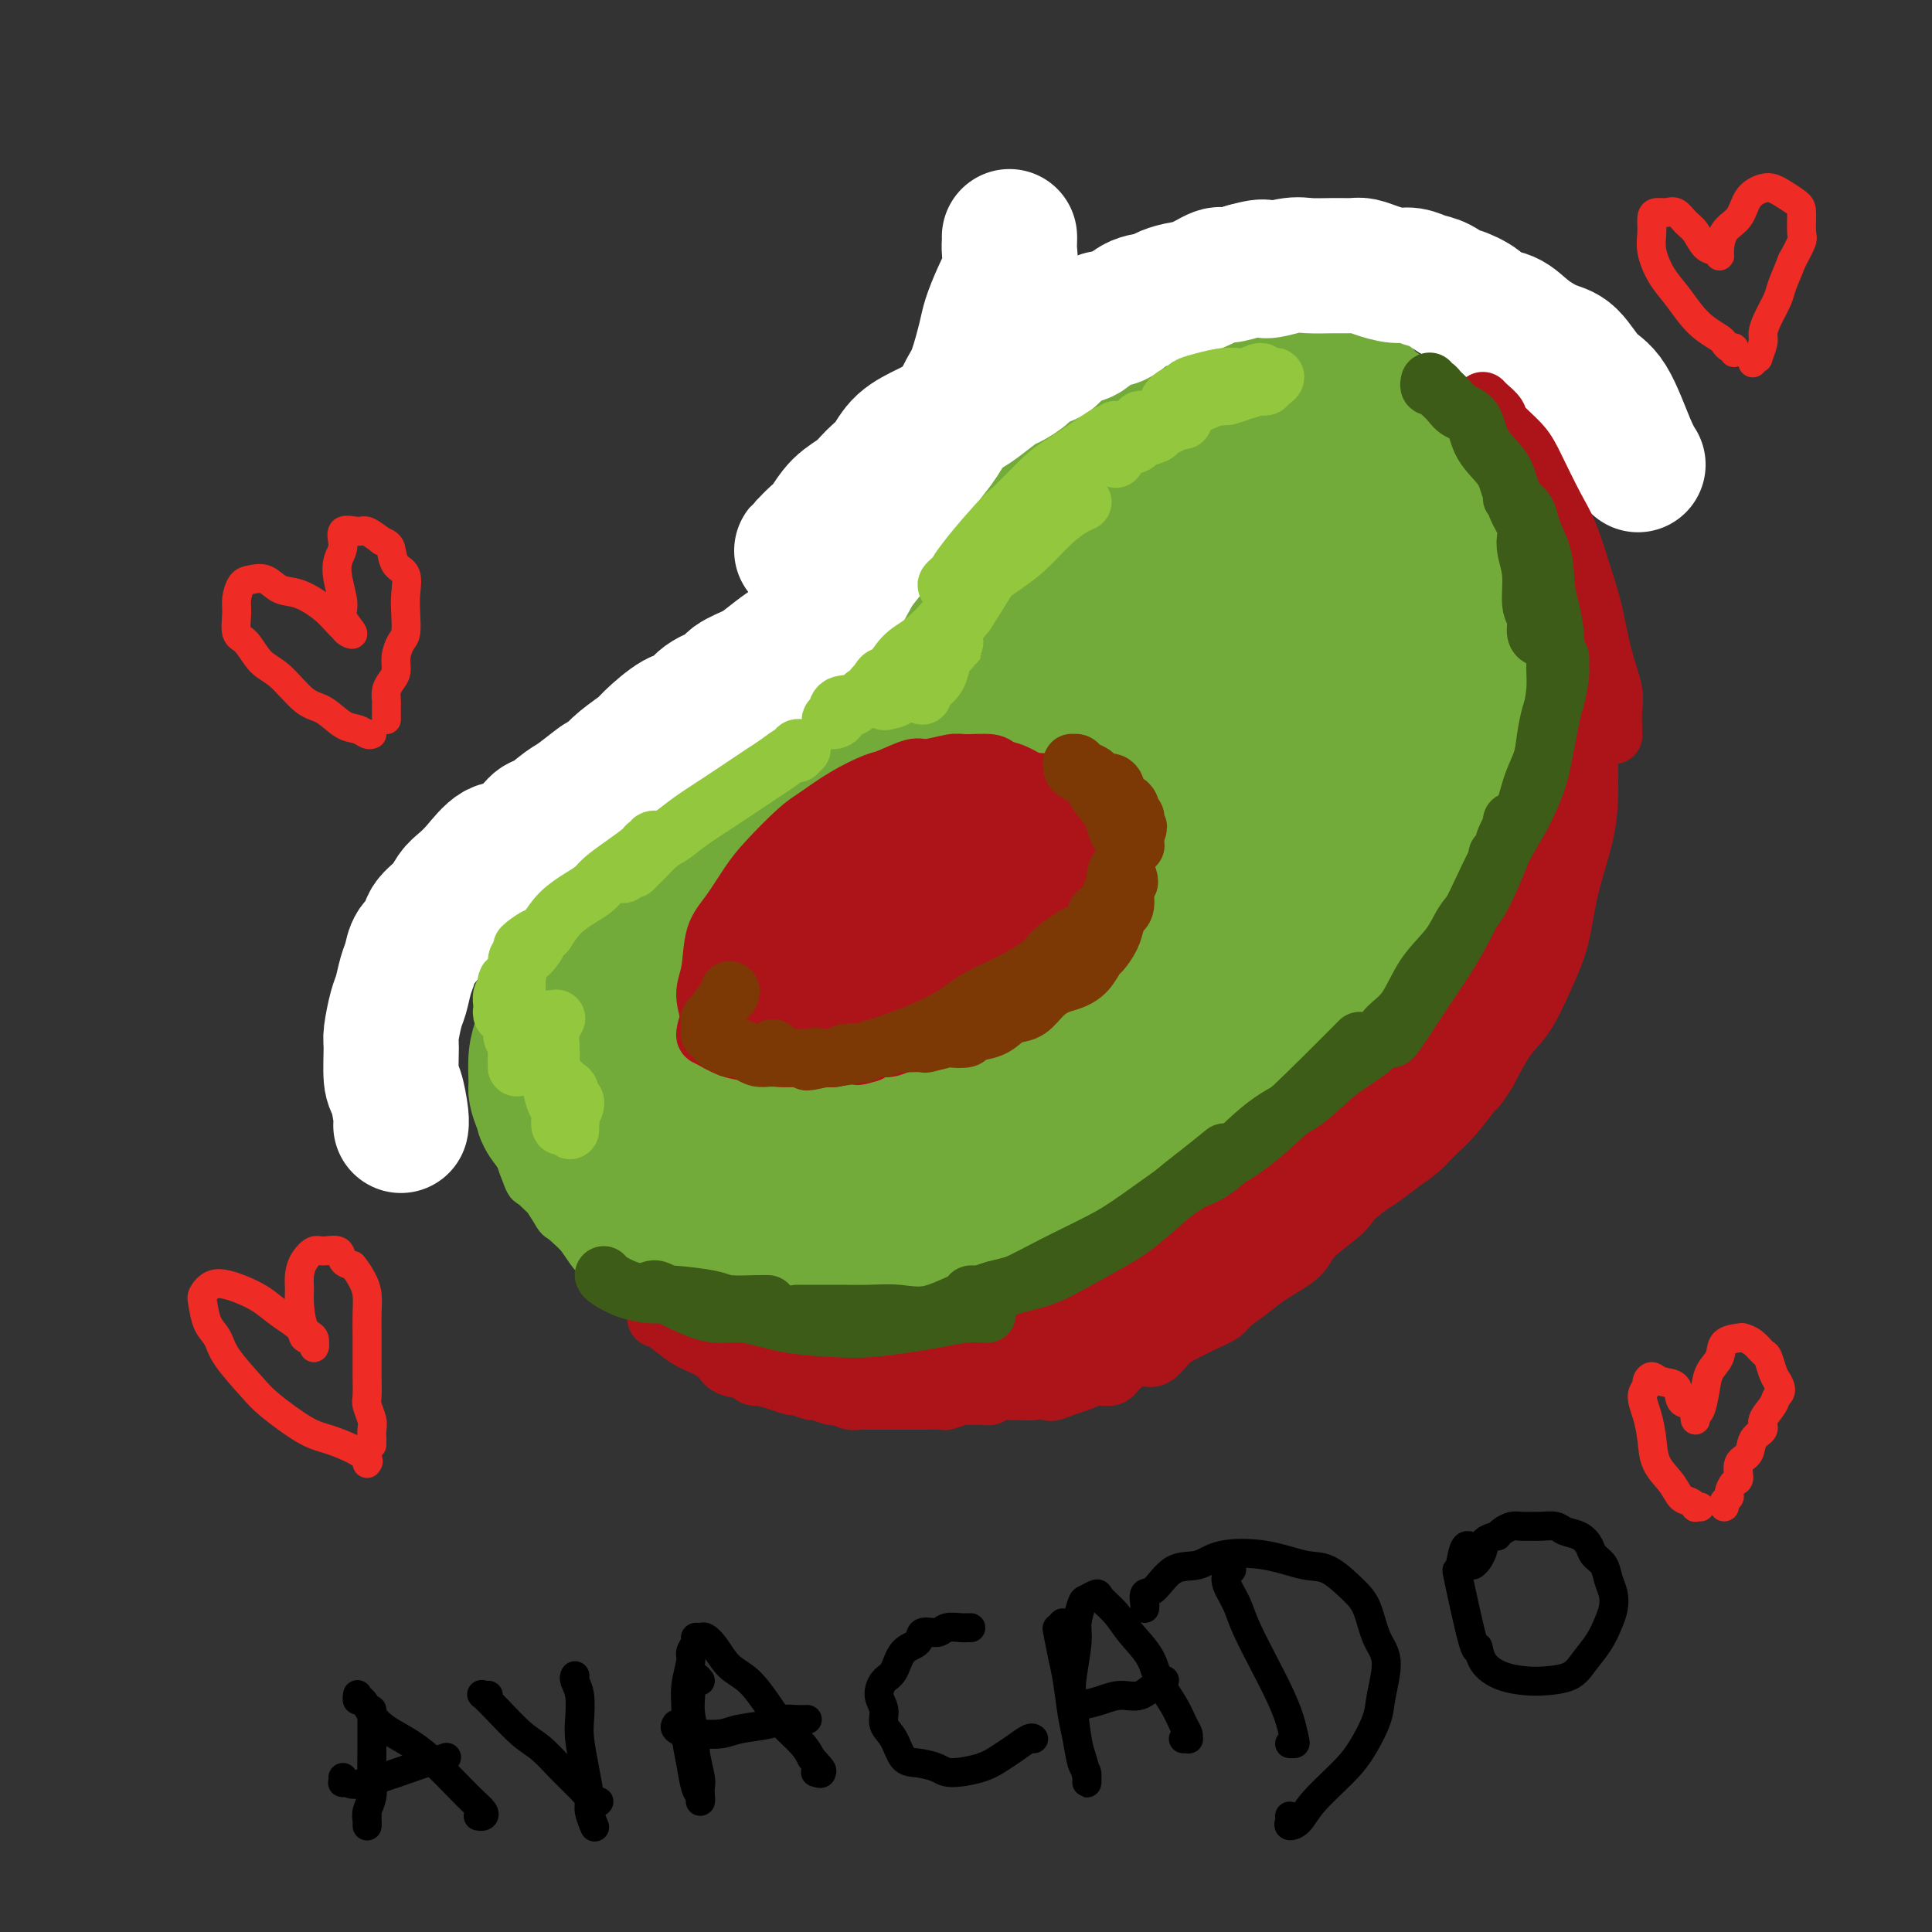 <svg viewBox='0 0 400 400' version='1.1' xmlns='http://www.w3.org/2000/svg' xmlns:xlink='http://www.w3.org/1999/xlink'><rect x="0" y="0" width="400" height="400" fill="#333333" stroke="none"/><g fill='none' stroke='#73AB3A' stroke-width='6' stroke-linecap='round' stroke-linejoin='round'><path d='M300,82c-0.254,-0.234 -0.508,-0.467 -1,-1c-0.492,-0.533 -1.223,-1.365 -2,-2c-0.777,-0.635 -1.601,-1.073 -3,-2c-1.399,-0.927 -3.373,-2.344 -5,-3c-1.627,-0.656 -2.906,-0.551 -4,-1c-1.094,-0.449 -2.003,-1.453 -4,-2c-1.997,-0.547 -5.081,-0.637 -8,-1c-2.919,-0.363 -5.672,-0.998 -8,-1c-2.328,-0.002 -4.232,0.630 -7,1c-2.768,0.370 -6.401,0.477 -9,1c-2.599,0.523 -4.164,1.461 -7,3c-2.836,1.539 -6.944,3.678 -10,5c-3.056,1.322 -5.060,1.829 -8,3c-2.940,1.171 -6.815,3.008 -10,5c-3.185,1.992 -5.678,4.139 -8,6c-2.322,1.861 -4.472,3.437 -6,5c-1.528,1.563 -2.433,3.115 -4,5c-1.567,1.885 -3.796,4.105 -5,6c-1.204,1.895 -1.381,3.464 -2,5c-0.619,1.536 -1.678,3.038 -2,4c-0.322,0.962 0.094,1.385 0,2c-0.094,0.615 -0.699,1.421 -1,2c-0.301,0.579 -0.298,0.931 0,1c0.298,0.069 0.891,-0.145 1,-1c0.109,-0.855 -0.264,-2.351 0,-3c0.264,-0.649 1.167,-0.452 2,-1c0.833,-0.548 1.596,-1.843 2,-3c0.404,-1.157 0.448,-2.176 1,-3c0.552,-0.824 1.610,-1.453 2,-2c0.390,-0.547 0.111,-1.014 0,-1c-0.111,0.014 -0.056,0.507 0,1'/><path d='M194,110c1.068,-1.955 -0.262,-0.843 -1,0c-0.738,0.843 -0.885,1.417 -1,2c-0.115,0.583 -0.199,1.175 -1,3c-0.801,1.825 -2.320,4.883 -4,7c-1.680,2.117 -3.520,3.293 -5,5c-1.480,1.707 -2.601,3.943 -4,6c-1.399,2.057 -3.076,3.933 -5,6c-1.924,2.067 -4.097,4.324 -6,6c-1.903,1.676 -3.538,2.771 -5,4c-1.462,1.229 -2.750,2.593 -4,4c-1.250,1.407 -2.462,2.856 -4,4c-1.538,1.144 -3.403,1.983 -5,3c-1.597,1.017 -2.926,2.211 -4,3c-1.074,0.789 -1.894,1.173 -3,2c-1.106,0.827 -2.497,2.097 -4,3c-1.503,0.903 -3.117,1.438 -4,2c-0.883,0.562 -1.035,1.152 -2,2c-0.965,0.848 -2.741,1.955 -4,3c-1.259,1.045 -2.000,2.030 -3,3c-1.000,0.970 -2.260,1.926 -3,3c-0.740,1.074 -0.959,2.266 -2,3c-1.041,0.734 -2.904,1.008 -4,2c-1.096,0.992 -1.427,2.700 -2,4c-0.573,1.300 -1.389,2.190 -2,3c-0.611,0.810 -1.018,1.539 -2,3c-0.982,1.461 -2.540,3.654 -3,5c-0.460,1.346 0.178,1.844 0,3c-0.178,1.156 -1.171,2.970 -2,5c-0.829,2.030 -1.492,4.277 -2,6c-0.508,1.723 -0.859,2.921 -1,4c-0.141,1.079 -0.070,2.040 0,3'/><path d='M102,222c-0.780,3.885 -0.231,3.096 0,4c0.231,0.904 0.144,3.500 0,5c-0.144,1.500 -0.345,1.903 0,3c0.345,1.097 1.236,2.886 2,4c0.764,1.114 1.400,1.552 2,3c0.600,1.448 1.164,3.904 2,5c0.836,1.096 1.945,0.831 3,2c1.055,1.169 2.055,3.772 3,5c0.945,1.228 1.834,1.082 3,2c1.166,0.918 2.608,2.901 4,4c1.392,1.099 2.733,1.314 4,2c1.267,0.686 2.462,1.841 4,3c1.538,1.159 3.421,2.320 5,3c1.579,0.680 2.854,0.880 4,1c1.146,0.120 2.161,0.162 4,1c1.839,0.838 4.501,2.473 6,3c1.499,0.527 1.835,-0.055 3,0c1.165,0.055 3.159,0.747 5,1c1.841,0.253 3.530,0.069 5,0c1.470,-0.069 2.723,-0.022 4,0c1.277,0.022 2.579,0.020 4,0c1.421,-0.020 2.963,-0.056 5,0c2.037,0.056 4.570,0.205 6,0c1.430,-0.205 1.758,-0.766 3,-1c1.242,-0.234 3.399,-0.143 5,0c1.601,0.143 2.647,0.337 4,0c1.353,-0.337 3.015,-1.206 5,-2c1.985,-0.794 4.295,-1.512 6,-2c1.705,-0.488 2.805,-0.747 4,-1c1.195,-0.253 2.484,-0.501 4,-1c1.516,-0.499 3.258,-1.250 5,-2'/><path d='M216,264c6.242,-1.517 3.848,-0.810 4,-1c0.152,-0.190 2.850,-1.279 5,-2c2.150,-0.721 3.752,-1.075 5,-2c1.248,-0.925 2.144,-2.422 3,-3c0.856,-0.578 1.673,-0.237 3,-1c1.327,-0.763 3.163,-2.629 5,-4c1.837,-1.371 3.675,-2.247 5,-3c1.325,-0.753 2.138,-1.382 3,-2c0.862,-0.618 1.774,-1.223 3,-2c1.226,-0.777 2.768,-1.725 4,-3c1.232,-1.275 2.155,-2.876 3,-4c0.845,-1.124 1.614,-1.769 3,-3c1.386,-1.231 3.390,-3.047 5,-4c1.610,-0.953 2.825,-1.043 4,-2c1.175,-0.957 2.309,-2.781 3,-4c0.691,-1.219 0.940,-1.834 2,-3c1.060,-1.166 2.930,-2.884 4,-4c1.070,-1.116 1.340,-1.631 2,-3c0.660,-1.369 1.710,-3.592 3,-5c1.290,-1.408 2.820,-2.003 4,-3c1.180,-0.997 2.011,-2.398 3,-4c0.989,-1.602 2.137,-3.405 3,-5c0.863,-1.595 1.440,-2.983 2,-4c0.560,-1.017 1.104,-1.664 2,-3c0.896,-1.336 2.146,-3.360 3,-5c0.854,-1.640 1.313,-2.896 2,-4c0.687,-1.104 1.601,-2.055 2,-3c0.399,-0.945 0.282,-1.882 1,-3c0.718,-1.118 2.270,-2.416 3,-4c0.730,-1.584 0.637,-3.452 1,-5c0.363,-1.548 1.181,-2.774 2,-4'/><path d='M313,162c3.642,-6.906 2.248,-4.170 2,-4c-0.248,0.170 0.652,-2.225 1,-4c0.348,-1.775 0.146,-2.930 0,-4c-0.146,-1.070 -0.235,-2.054 0,-3c0.235,-0.946 0.795,-1.855 1,-3c0.205,-1.145 0.056,-2.526 0,-4c-0.056,-1.474 -0.019,-3.041 0,-4c0.019,-0.959 0.019,-1.310 0,-2c-0.019,-0.690 -0.057,-1.719 0,-3c0.057,-1.281 0.209,-2.812 0,-4c-0.209,-1.188 -0.777,-2.032 -1,-3c-0.223,-0.968 -0.100,-2.060 0,-3c0.100,-0.940 0.177,-1.727 0,-3c-0.177,-1.273 -0.607,-3.032 -1,-4c-0.393,-0.968 -0.749,-1.146 -1,-2c-0.251,-0.854 -0.396,-2.383 -1,-3c-0.604,-0.617 -1.667,-0.321 -2,-1c-0.333,-0.679 0.065,-2.331 0,-3c-0.065,-0.669 -0.591,-0.355 -1,-1c-0.409,-0.645 -0.701,-2.251 -1,-3c-0.299,-0.749 -0.605,-0.643 -1,-1c-0.395,-0.357 -0.879,-1.176 -1,-2c-0.121,-0.824 0.123,-1.652 0,-2c-0.123,-0.348 -0.611,-0.216 -1,-1c-0.389,-0.784 -0.680,-2.484 -1,-3c-0.320,-0.516 -0.670,0.153 -1,0c-0.330,-0.153 -0.641,-1.130 -1,-2c-0.359,-0.870 -0.766,-1.635 -1,-2c-0.234,-0.365 -0.294,-0.329 -1,-1c-0.706,-0.671 -2.059,-2.049 -3,-3c-0.941,-0.951 -1.471,-1.476 -2,-2'/><path d='M296,82c-1.678,-2.004 -1.374,-2.015 -2,-3c-0.626,-0.985 -2.182,-2.943 -3,-4c-0.818,-1.057 -0.899,-1.211 -2,-2c-1.101,-0.789 -3.223,-2.211 -5,-3c-1.777,-0.789 -3.209,-0.943 -4,-1c-0.791,-0.057 -0.940,-0.016 -1,0c-0.060,0.016 -0.030,0.008 0,0'/></g>
<g fill='none' stroke='#73AB3A' stroke-width='28' stroke-linecap='round' stroke-linejoin='round'><path d='M253,97c0.387,0.097 0.775,0.195 1,0c0.225,-0.195 0.288,-0.681 0,-1c-0.288,-0.319 -0.925,-0.469 -2,-1c-1.075,-0.531 -2.587,-1.443 -4,-2c-1.413,-0.557 -2.729,-0.760 -5,-1c-2.271,-0.240 -5.499,-0.519 -9,0c-3.501,0.519 -7.274,1.835 -10,3c-2.726,1.165 -4.403,2.178 -7,4c-2.597,1.822 -6.112,4.451 -9,7c-2.888,2.549 -5.148,5.016 -7,7c-1.852,1.984 -3.295,3.485 -5,6c-1.705,2.515 -3.671,6.045 -5,8c-1.329,1.955 -2.020,2.334 -2,3c0.020,0.666 0.753,1.620 2,2c1.247,0.380 3.008,0.187 5,0c1.992,-0.187 4.213,-0.368 8,-2c3.787,-1.632 9.139,-4.715 13,-7c3.861,-2.285 6.229,-3.772 10,-6c3.771,-2.228 8.944,-5.199 13,-8c4.056,-2.801 6.996,-5.434 9,-7c2.004,-1.566 3.074,-2.064 4,-3c0.926,-0.936 1.710,-2.309 2,-3c0.290,-0.691 0.088,-0.701 -1,-1c-1.088,-0.299 -3.062,-0.886 -5,-1c-1.938,-0.114 -3.839,0.246 -6,1c-2.161,0.754 -4.581,1.904 -7,3c-2.419,1.096 -4.836,2.139 -8,4c-3.164,1.861 -7.075,4.540 -12,8c-4.925,3.460 -10.864,7.701 -15,11c-4.136,3.299 -6.467,5.657 -10,9c-3.533,3.343 -8.266,7.672 -13,12'/><path d='M178,142c-9.397,7.661 -7.890,6.815 -9,9c-1.110,2.185 -4.836,7.403 -7,11c-2.164,3.597 -2.766,5.574 -3,7c-0.234,1.426 -0.098,2.302 0,3c0.098,0.698 0.160,1.219 2,1c1.840,-0.219 5.459,-1.177 8,-2c2.541,-0.823 4.002,-1.511 7,-4c2.998,-2.489 7.531,-6.778 11,-10c3.469,-3.222 5.873,-5.375 9,-8c3.127,-2.625 6.976,-5.722 9,-8c2.024,-2.278 2.221,-3.739 3,-5c0.779,-1.261 2.139,-2.323 2,-3c-0.139,-0.677 -1.776,-0.968 -3,-1c-1.224,-0.032 -2.034,0.195 -4,1c-1.966,0.805 -5.088,2.189 -9,4c-3.912,1.811 -8.615,4.048 -12,6c-3.385,1.952 -5.452,3.619 -8,5c-2.548,1.381 -5.577,2.477 -9,5c-3.423,2.523 -7.242,6.474 -10,9c-2.758,2.526 -4.457,3.628 -6,5c-1.543,1.372 -2.929,3.015 -4,4c-1.071,0.985 -1.826,1.312 -2,2c-0.174,0.688 0.234,1.735 1,2c0.766,0.265 1.889,-0.253 4,-1c2.111,-0.747 5.209,-1.722 8,-3c2.791,-1.278 5.273,-2.858 9,-5c3.727,-2.142 8.697,-4.848 12,-7c3.303,-2.152 4.937,-3.752 7,-5c2.063,-1.248 4.555,-2.144 6,-3c1.445,-0.856 1.841,-1.673 2,-2c0.159,-0.327 0.079,-0.163 0,0'/><path d='M192,149c5.246,-3.484 0.361,-1.195 -2,0c-2.361,1.195 -2.200,1.294 -4,2c-1.800,0.706 -5.563,2.017 -8,3c-2.437,0.983 -3.547,1.638 -6,3c-2.453,1.362 -6.248,3.430 -9,5c-2.752,1.570 -4.462,2.640 -7,4c-2.538,1.360 -5.904,3.010 -8,4c-2.096,0.990 -2.920,1.322 -4,2c-1.080,0.678 -2.415,1.703 -4,3c-1.585,1.297 -3.421,2.867 -5,4c-1.579,1.133 -2.901,1.828 -4,3c-1.099,1.172 -1.976,2.821 -3,4c-1.024,1.179 -2.196,1.888 -3,3c-0.804,1.112 -1.241,2.626 -2,4c-0.759,1.374 -1.838,2.608 -3,4c-1.162,1.392 -2.405,2.942 -3,4c-0.595,1.058 -0.541,1.625 -1,3c-0.459,1.375 -1.429,3.559 -2,5c-0.571,1.441 -0.742,2.139 -1,3c-0.258,0.861 -0.603,1.885 -1,3c-0.397,1.115 -0.847,2.322 -1,4c-0.153,1.678 -0.009,3.828 0,5c0.009,1.172 -0.116,1.367 0,2c0.116,0.633 0.472,1.706 1,3c0.528,1.294 1.229,2.811 2,4c0.771,1.189 1.614,2.051 2,3c0.386,0.949 0.316,1.983 1,3c0.684,1.017 2.121,2.015 3,3c0.879,0.985 1.198,1.958 2,3c0.802,1.042 2.086,2.155 3,3c0.914,0.845 1.457,1.423 2,2'/><path d='M127,250c2.891,4.141 2.619,3.992 3,4c0.381,0.008 1.415,0.173 3,1c1.585,0.827 3.723,2.316 5,3c1.277,0.684 1.695,0.565 3,1c1.305,0.435 3.498,1.426 5,2c1.502,0.574 2.313,0.732 4,1c1.687,0.268 4.251,0.646 6,1c1.749,0.354 2.682,0.684 4,1c1.318,0.316 3.020,0.616 5,1c1.980,0.384 4.238,0.850 6,1c1.762,0.150 3.029,-0.015 4,0c0.971,0.015 1.645,0.210 3,0c1.355,-0.210 3.389,-0.825 5,-1c1.611,-0.175 2.798,0.091 4,0c1.202,-0.091 2.417,-0.538 4,-1c1.583,-0.462 3.533,-0.939 5,-1c1.467,-0.061 2.452,0.295 4,0c1.548,-0.295 3.660,-1.242 5,-2c1.340,-0.758 1.909,-1.329 4,-2c2.091,-0.671 5.703,-1.442 8,-2c2.297,-0.558 3.277,-0.902 5,-2c1.723,-1.098 4.187,-2.949 6,-4c1.813,-1.051 2.975,-1.301 5,-2c2.025,-0.699 4.913,-1.846 7,-3c2.087,-1.154 3.371,-2.313 5,-4c1.629,-1.687 3.601,-3.900 5,-5c1.399,-1.100 2.226,-1.088 4,-2c1.774,-0.912 4.496,-2.750 6,-4c1.504,-1.250 1.789,-1.914 3,-3c1.211,-1.086 3.346,-2.596 5,-4c1.654,-1.404 2.827,-2.702 4,-4'/><path d='M272,220c5.772,-4.634 4.203,-3.217 4,-3c-0.203,0.217 0.962,-0.764 2,-2c1.038,-1.236 1.951,-2.725 3,-4c1.049,-1.275 2.234,-2.336 3,-3c0.766,-0.664 1.111,-0.932 2,-2c0.889,-1.068 2.321,-2.935 3,-4c0.679,-1.065 0.604,-1.327 1,-2c0.396,-0.673 1.261,-1.755 2,-3c0.739,-1.245 1.350,-2.653 2,-4c0.650,-1.347 1.339,-2.635 2,-4c0.661,-1.365 1.293,-2.808 2,-4c0.707,-1.192 1.488,-2.132 2,-3c0.512,-0.868 0.754,-1.662 1,-3c0.246,-1.338 0.496,-3.218 1,-5c0.504,-1.782 1.263,-3.466 2,-5c0.737,-1.534 1.452,-2.916 2,-4c0.548,-1.084 0.931,-1.868 1,-3c0.069,-1.132 -0.174,-2.612 0,-4c0.174,-1.388 0.764,-2.684 1,-4c0.236,-1.316 0.117,-2.653 0,-4c-0.117,-1.347 -0.232,-2.703 0,-4c0.232,-1.297 0.809,-2.534 1,-4c0.191,-1.466 -0.005,-3.162 0,-4c0.005,-0.838 0.212,-0.817 0,-2c-0.212,-1.183 -0.843,-3.570 -1,-5c-0.157,-1.430 0.162,-1.904 0,-3c-0.162,-1.096 -0.803,-2.813 -1,-4c-0.197,-1.187 0.050,-1.844 0,-3c-0.050,-1.156 -0.398,-2.811 -1,-4c-0.602,-1.189 -1.458,-1.911 -2,-3c-0.542,-1.089 -0.771,-2.544 -1,-4'/><path d='M303,110c-1.058,-4.866 -0.702,-3.031 -1,-3c-0.298,0.031 -1.248,-1.743 -2,-3c-0.752,-1.257 -1.304,-1.998 -2,-3c-0.696,-1.002 -1.535,-2.264 -2,-3c-0.465,-0.736 -0.555,-0.945 -1,-2c-0.445,-1.055 -1.245,-2.955 -2,-4c-0.755,-1.045 -1.464,-1.233 -2,-2c-0.536,-0.767 -0.898,-2.111 -2,-3c-1.102,-0.889 -2.944,-1.323 -4,-2c-1.056,-0.677 -1.325,-1.596 -2,-2c-0.675,-0.404 -1.757,-0.293 -3,-1c-1.243,-0.707 -2.647,-2.232 -4,-3c-1.353,-0.768 -2.656,-0.780 -4,-1c-1.344,-0.220 -2.730,-0.648 -4,-1c-1.270,-0.352 -2.424,-0.627 -4,-1c-1.576,-0.373 -3.573,-0.843 -5,-1c-1.427,-0.157 -2.285,-0.001 -4,0c-1.715,0.001 -4.288,-0.153 -6,0c-1.712,0.153 -2.562,0.612 -4,1c-1.438,0.388 -3.463,0.704 -5,1c-1.537,0.296 -2.584,0.571 -4,1c-1.416,0.429 -3.199,1.013 -5,2c-1.801,0.987 -3.619,2.379 -5,3c-1.381,0.621 -2.325,0.471 -4,1c-1.675,0.529 -4.082,1.737 -6,3c-1.918,1.263 -3.346,2.581 -5,4c-1.654,1.419 -3.534,2.938 -6,5c-2.466,2.062 -5.517,4.666 -8,7c-2.483,2.334 -4.399,4.398 -6,6c-1.601,1.602 -2.886,2.744 -5,5c-2.114,2.256 -5.057,5.628 -8,9'/><path d='M178,123c-6.625,6.794 -4.189,5.780 -5,7c-0.811,1.220 -4.869,4.673 -8,8c-3.131,3.327 -5.336,6.529 -7,9c-1.664,2.471 -2.787,4.211 -4,6c-1.213,1.789 -2.516,3.628 -4,6c-1.484,2.372 -3.149,5.278 -5,8c-1.851,2.722 -3.889,5.260 -5,7c-1.111,1.740 -1.294,2.683 -2,4c-0.706,1.317 -1.933,3.008 -3,5c-1.067,1.992 -1.972,4.285 -3,6c-1.028,1.715 -2.177,2.850 -3,4c-0.823,1.150 -1.319,2.313 -2,4c-0.681,1.687 -1.545,3.898 -2,5c-0.455,1.102 -0.500,1.096 -1,2c-0.500,0.904 -1.454,2.718 -2,4c-0.546,1.282 -0.682,2.033 -1,3c-0.318,0.967 -0.817,2.151 -1,3c-0.183,0.849 -0.050,1.363 0,2c0.050,0.637 0.015,1.395 0,2c-0.015,0.605 -0.012,1.055 0,2c0.012,0.945 0.034,2.385 0,3c-0.034,0.615 -0.123,0.406 0,1c0.123,0.594 0.459,1.991 1,3c0.541,1.009 1.286,1.631 2,2c0.714,0.369 1.395,0.486 2,1c0.605,0.514 1.134,1.426 2,2c0.866,0.574 2.069,0.811 4,1c1.931,0.189 4.590,0.329 7,0c2.410,-0.329 4.572,-1.127 8,-2c3.428,-0.873 8.122,-1.821 12,-3c3.878,-1.179 6.939,-2.590 10,-4'/><path d='M168,224c8.067,-3.090 9.735,-6.315 12,-9c2.265,-2.685 5.128,-4.830 9,-8c3.872,-3.170 8.752,-7.365 12,-11c3.248,-3.635 4.865,-6.712 8,-11c3.135,-4.288 7.789,-9.789 11,-14c3.211,-4.211 4.977,-7.133 7,-11c2.023,-3.867 4.301,-8.678 6,-12c1.699,-3.322 2.820,-5.155 4,-8c1.180,-2.845 2.421,-6.702 3,-9c0.579,-2.298 0.497,-3.036 0,-4c-0.497,-0.964 -1.410,-2.154 -2,-3c-0.590,-0.846 -0.858,-1.347 -2,-1c-1.142,0.347 -3.158,1.543 -6,3c-2.842,1.457 -6.511,3.177 -11,6c-4.489,2.823 -9.798,6.750 -14,10c-4.202,3.250 -7.298,5.823 -11,9c-3.702,3.177 -8.009,6.958 -13,11c-4.991,4.042 -10.666,8.344 -16,13c-5.334,4.656 -10.325,9.667 -14,13c-3.675,3.333 -6.032,4.988 -8,7c-1.968,2.012 -3.548,4.381 -5,7c-1.452,2.619 -2.777,5.488 -4,8c-1.223,2.512 -2.343,4.666 -3,6c-0.657,1.334 -0.852,1.849 -1,3c-0.148,1.151 -0.249,2.940 0,4c0.249,1.060 0.848,1.391 2,2c1.152,0.609 2.856,1.495 4,2c1.144,0.505 1.729,0.630 4,0c2.271,-0.630 6.227,-2.016 9,-3c2.773,-0.984 4.364,-1.567 7,-3c2.636,-1.433 6.318,-3.717 10,-6'/><path d='M166,215c5.199,-2.669 5.198,-3.341 7,-5c1.802,-1.659 5.409,-4.304 9,-8c3.591,-3.696 7.166,-8.445 9,-11c1.834,-2.555 1.928,-2.918 5,-7c3.072,-4.082 9.121,-11.883 13,-17c3.879,-5.117 5.589,-7.551 9,-12c3.411,-4.449 8.524,-10.914 12,-15c3.476,-4.086 5.314,-5.793 8,-9c2.686,-3.207 6.221,-7.913 9,-11c2.779,-3.087 4.802,-4.556 7,-7c2.198,-2.444 4.570,-5.863 6,-8c1.430,-2.137 1.919,-2.993 3,-4c1.081,-1.007 2.754,-2.165 4,-3c1.246,-0.835 2.066,-1.349 3,-2c0.934,-0.651 1.981,-1.441 3,-2c1.019,-0.559 2.011,-0.889 3,-1c0.989,-0.111 1.974,-0.005 3,0c1.026,0.005 2.094,-0.093 3,0c0.906,0.093 1.651,0.376 3,1c1.349,0.624 3.301,1.589 4,2c0.699,0.411 0.146,0.269 0,1c-0.146,0.731 0.114,2.334 0,4c-0.114,1.666 -0.603,3.393 -2,6c-1.397,2.607 -3.701,6.092 -7,10c-3.299,3.908 -7.593,8.238 -11,12c-3.407,3.762 -5.926,6.955 -9,10c-3.074,3.045 -6.702,5.943 -11,10c-4.298,4.057 -9.265,9.273 -13,13c-3.735,3.727 -6.236,5.965 -10,9c-3.764,3.035 -8.790,6.867 -13,10c-4.210,3.133 -7.605,5.566 -11,8'/><path d='M202,189c-10.069,8.649 -6.242,5.270 -6,5c0.242,-0.270 -3.100,2.568 -5,5c-1.900,2.432 -2.359,4.456 -3,6c-0.641,1.544 -1.465,2.607 -2,4c-0.535,1.393 -0.781,3.118 -1,5c-0.219,1.882 -0.413,3.923 0,5c0.413,1.077 1.431,1.192 2,2c0.569,0.808 0.689,2.310 2,3c1.311,0.690 3.814,0.568 7,0c3.186,-0.568 7.054,-1.581 10,-3c2.946,-1.419 4.969,-3.243 9,-6c4.031,-2.757 10.069,-6.448 14,-9c3.931,-2.552 5.753,-3.966 9,-7c3.247,-3.034 7.919,-7.688 11,-11c3.081,-3.312 4.572,-5.281 7,-9c2.428,-3.719 5.794,-9.189 8,-13c2.206,-3.811 3.251,-5.962 5,-9c1.749,-3.038 4.201,-6.963 6,-10c1.799,-3.037 2.943,-5.186 4,-7c1.057,-1.814 2.026,-3.291 3,-5c0.974,-1.709 1.953,-3.648 3,-5c1.047,-1.352 2.162,-2.117 3,-3c0.838,-0.883 1.401,-1.883 2,-2c0.599,-0.117 1.236,0.649 2,1c0.764,0.351 1.656,0.286 2,1c0.344,0.714 0.139,2.208 0,4c-0.139,1.792 -0.214,3.881 0,6c0.214,2.119 0.717,4.269 0,7c-0.717,2.731 -2.655,6.043 -4,9c-1.345,2.957 -2.099,5.559 -4,9c-1.901,3.441 -4.951,7.720 -8,12'/><path d='M278,174c-3.700,6.318 -4.951,7.112 -8,10c-3.049,2.888 -7.895,7.869 -12,12c-4.105,4.131 -7.469,7.411 -10,10c-2.531,2.589 -4.228,4.488 -6,6c-1.772,1.512 -3.620,2.639 -5,4c-1.380,1.361 -2.291,2.957 -3,4c-0.709,1.043 -1.215,1.533 -1,2c0.215,0.467 1.150,0.909 2,1c0.850,0.091 1.616,-0.171 3,-1c1.384,-0.829 3.385,-2.225 6,-5c2.615,-2.775 5.842,-6.929 8,-10c2.158,-3.071 3.247,-5.057 6,-8c2.753,-2.943 7.170,-6.841 10,-10c2.830,-3.159 4.075,-5.577 6,-8c1.925,-2.423 4.532,-4.851 6,-6c1.468,-1.149 1.797,-1.021 2,-1c0.203,0.021 0.279,-0.066 0,1c-0.279,1.066 -0.913,3.284 -2,5c-1.087,1.716 -2.627,2.928 -4,5c-1.373,2.072 -2.580,5.003 -5,8c-2.420,2.997 -6.051,6.061 -10,10c-3.949,3.939 -8.214,8.755 -12,12c-3.786,3.245 -7.093,4.919 -10,7c-2.907,2.081 -5.413,4.569 -9,7c-3.587,2.431 -8.254,4.805 -12,7c-3.746,2.195 -6.572,4.212 -9,5c-2.428,0.788 -4.460,0.346 -7,1c-2.540,0.654 -5.588,2.402 -8,3c-2.412,0.598 -4.188,0.046 -6,0c-1.812,-0.046 -3.661,0.416 -6,0c-2.339,-0.416 -5.170,-1.708 -8,-3'/><path d='M174,242c-4.664,-0.997 -6.323,-1.989 -8,-3c-1.677,-1.011 -3.372,-2.042 -5,-3c-1.628,-0.958 -3.189,-1.842 -4,-3c-0.811,-1.158 -0.872,-2.590 -2,-4c-1.128,-1.410 -3.321,-2.797 -4,-4c-0.679,-1.203 0.157,-2.221 0,-4c-0.157,-1.779 -1.308,-4.319 -2,-6c-0.692,-1.681 -0.926,-2.504 -1,-4c-0.074,-1.496 0.010,-3.666 0,-5c-0.010,-1.334 -0.115,-1.833 0,-3c0.115,-1.167 0.450,-3.002 1,-4c0.550,-0.998 1.315,-1.160 2,-2c0.685,-0.840 1.290,-2.360 2,-3c0.710,-0.640 1.525,-0.402 3,-1c1.475,-0.598 3.609,-2.033 6,-3c2.391,-0.967 5.037,-1.467 7,-2c1.963,-0.533 3.241,-1.100 5,-2c1.759,-0.900 3.997,-2.133 6,-3c2.003,-0.867 3.769,-1.369 6,-2c2.231,-0.631 4.926,-1.390 7,-2c2.074,-0.610 3.526,-1.069 5,-1c1.474,0.069 2.970,0.668 4,1c1.030,0.332 1.594,0.396 2,1c0.406,0.604 0.652,1.746 0,3c-0.652,1.254 -2.204,2.620 -4,4c-1.796,1.380 -3.837,2.775 -6,4c-2.163,1.225 -4.447,2.278 -8,4c-3.553,1.722 -8.375,4.111 -13,7c-4.625,2.889 -9.053,6.278 -12,9c-2.947,2.722 -4.413,4.778 -6,7c-1.587,2.222 -3.293,4.611 -5,7'/><path d='M150,225c-2.216,2.841 -2.257,2.943 -2,4c0.257,1.057 0.810,3.068 3,4c2.190,0.932 6.016,0.786 10,0c3.984,-0.786 8.128,-2.211 12,-4c3.872,-1.789 7.474,-3.941 14,-8c6.526,-4.059 15.977,-10.024 24,-15c8.023,-4.976 14.618,-8.963 20,-12c5.382,-3.037 9.550,-5.125 14,-8c4.450,-2.875 9.182,-6.539 12,-9c2.818,-2.461 3.721,-3.721 5,-5c1.279,-1.279 2.933,-2.579 4,-4c1.067,-1.421 1.547,-2.965 1,-4c-0.547,-1.035 -2.122,-1.561 -3,-2c-0.878,-0.439 -1.058,-0.790 -2,-1c-0.942,-0.210 -2.645,-0.279 -4,0c-1.355,0.279 -2.360,0.904 -4,2c-1.640,1.096 -3.913,2.661 -7,5c-3.087,2.339 -6.987,5.453 -10,8c-3.013,2.547 -5.141,4.529 -9,8c-3.859,3.471 -9.451,8.433 -14,12c-4.549,3.567 -8.055,5.740 -12,9c-3.945,3.260 -8.328,7.609 -11,10c-2.672,2.391 -3.634,2.826 -5,4c-1.366,1.174 -3.137,3.086 -4,4c-0.863,0.914 -0.818,0.829 0,1c0.818,0.171 2.409,0.599 4,0c1.591,-0.599 3.180,-2.224 5,-3c1.820,-0.776 3.869,-0.703 5,-1c1.131,-0.297 1.343,-0.965 2,-1c0.657,-0.035 1.759,0.561 2,1c0.241,0.439 -0.380,0.719 -1,1'/><path d='M199,221c2.037,0.357 -1.370,2.250 -3,3c-1.630,0.750 -1.482,0.357 -2,1c-0.518,0.643 -1.701,2.321 -3,3c-1.299,0.679 -2.714,0.357 -4,1c-1.286,0.643 -2.444,2.249 -4,3c-1.556,0.751 -3.512,0.646 -5,1c-1.488,0.354 -2.509,1.167 -4,2c-1.491,0.833 -3.452,1.687 -5,2c-1.548,0.313 -2.682,0.084 -4,0c-1.318,-0.084 -2.818,-0.025 -4,0c-1.182,0.025 -2.046,0.015 -3,0c-0.954,-0.015 -2.000,-0.035 -3,0c-1.000,0.035 -1.955,0.127 -3,0c-1.045,-0.127 -2.179,-0.471 -3,-1c-0.821,-0.529 -1.330,-1.243 -2,-2c-0.670,-0.757 -1.501,-1.559 -2,-2c-0.499,-0.441 -0.666,-0.523 -1,-1c-0.334,-0.477 -0.833,-1.349 -1,-2c-0.167,-0.651 -0.000,-1.082 0,-1c0.000,0.082 -0.165,0.678 0,1c0.165,0.322 0.660,0.370 1,1c0.340,0.630 0.524,1.843 1,3c0.476,1.157 1.244,2.260 2,3c0.756,0.740 1.501,1.118 2,2c0.499,0.882 0.753,2.270 2,3c1.247,0.730 3.489,0.804 5,1c1.511,0.196 2.291,0.514 3,1c0.709,0.486 1.345,1.139 2,1c0.655,-0.139 1.327,-1.069 2,-2'/><path d='M163,242c2.082,0.105 1.286,-0.131 1,-1c-0.286,-0.869 -0.063,-2.370 0,-4c0.063,-1.630 -0.036,-3.389 0,-5c0.036,-1.611 0.205,-3.073 0,-4c-0.205,-0.927 -0.784,-1.320 -1,-2c-0.216,-0.680 -0.068,-1.646 0,-2c0.068,-0.354 0.057,-0.095 0,0c-0.057,0.095 -0.159,0.025 0,0c0.159,-0.025 0.579,-0.007 1,0c0.421,0.007 0.844,0.002 1,0c0.156,-0.002 0.045,-0.001 0,0c-0.045,0.001 -0.022,0.000 0,0'/></g>
<g fill='none' stroke='#FFFFFF' stroke-width='28' stroke-linecap='round' stroke-linejoin='round'><path d='M209,49c0.012,0.286 0.024,0.573 0,1c-0.024,0.427 -0.086,0.995 0,2c0.086,1.005 0.318,2.447 0,4c-0.318,1.553 -1.187,3.217 -2,5c-0.813,1.783 -1.572,3.683 -2,5c-0.428,1.317 -0.526,2.050 -1,4c-0.474,1.950 -1.323,5.118 -2,7c-0.677,1.882 -1.182,2.479 -2,4c-0.818,1.521 -1.947,3.966 -3,6c-1.053,2.034 -2.028,3.656 -3,5c-0.972,1.344 -1.940,2.411 -3,4c-1.060,1.589 -2.213,3.701 -3,5c-0.787,1.299 -1.210,1.786 -2,3c-0.790,1.214 -1.948,3.156 -3,5c-1.052,1.844 -1.999,3.589 -3,5c-1.001,1.411 -2.055,2.488 -3,4c-0.945,1.512 -1.779,3.458 -3,5c-1.221,1.542 -2.828,2.678 -4,4c-1.172,1.322 -1.907,2.829 -3,4c-1.093,1.171 -2.542,2.005 -4,3c-1.458,0.995 -2.925,2.152 -4,3c-1.075,0.848 -1.758,1.387 -3,2c-1.242,0.613 -3.043,1.299 -4,2c-0.957,0.701 -1.069,1.417 -2,2c-0.931,0.583 -2.681,1.033 -4,2c-1.319,0.967 -2.208,2.450 -3,3c-0.792,0.550 -1.486,0.167 -3,1c-1.514,0.833 -3.849,2.883 -5,4c-1.151,1.117 -1.118,1.301 -2,2c-0.882,0.699 -2.681,1.914 -4,3c-1.319,1.086 -2.160,2.043 -3,3'/><path d='M126,161c-7.669,5.942 -2.840,1.798 -2,1c0.840,-0.798 -2.309,1.748 -4,3c-1.691,1.252 -1.925,1.208 -3,2c-1.075,0.792 -2.990,2.421 -4,3c-1.010,0.579 -1.114,0.109 -2,1c-0.886,0.891 -2.555,3.144 -4,4c-1.445,0.856 -2.665,0.315 -4,1c-1.335,0.685 -2.785,2.595 -4,4c-1.215,1.405 -2.194,2.306 -3,3c-0.806,0.694 -1.438,1.182 -2,2c-0.562,0.818 -1.054,1.966 -2,3c-0.946,1.034 -2.348,1.955 -3,3c-0.652,1.045 -0.556,2.212 -1,3c-0.444,0.788 -1.428,1.195 -2,2c-0.572,0.805 -0.731,2.009 -1,3c-0.269,0.991 -0.646,1.770 -1,3c-0.354,1.230 -0.684,2.911 -1,4c-0.316,1.089 -0.618,1.587 -1,3c-0.382,1.413 -0.845,3.740 -1,5c-0.155,1.260 -0.003,1.452 0,3c0.003,1.548 -0.143,4.454 0,6c0.143,1.546 0.574,1.734 1,3c0.426,1.266 0.845,3.610 1,5c0.155,1.390 0.044,1.826 0,2c-0.044,0.174 -0.022,0.087 0,0'/><path d='M167,113c-0.487,0.484 -0.974,0.968 -1,1c-0.026,0.032 0.408,-0.389 1,-1c0.592,-0.611 1.340,-1.413 2,-2c0.660,-0.587 1.230,-0.960 2,-2c0.770,-1.040 1.740,-2.746 3,-4c1.260,-1.254 2.808,-2.055 4,-3c1.192,-0.945 2.026,-2.035 3,-3c0.974,-0.965 2.088,-1.806 3,-3c0.912,-1.194 1.621,-2.741 3,-4c1.379,-1.259 3.427,-2.229 5,-3c1.573,-0.771 2.671,-1.344 4,-2c1.329,-0.656 2.888,-1.397 4,-2c1.112,-0.603 1.777,-1.069 3,-2c1.223,-0.931 3.003,-2.329 4,-3c0.997,-0.671 1.211,-0.616 2,-1c0.789,-0.384 2.154,-1.206 3,-2c0.846,-0.794 1.174,-1.558 2,-2c0.826,-0.442 2.150,-0.561 3,-1c0.850,-0.439 1.227,-1.197 2,-2c0.773,-0.803 1.942,-1.651 3,-2c1.058,-0.349 2.006,-0.198 3,-1c0.994,-0.802 2.033,-2.558 3,-3c0.967,-0.442 1.861,0.428 3,0c1.139,-0.428 2.523,-2.155 4,-3c1.477,-0.845 3.047,-0.809 4,-1c0.953,-0.191 1.289,-0.611 2,-1c0.711,-0.389 1.795,-0.748 3,-1c1.205,-0.252 2.529,-0.397 4,-1c1.471,-0.603 3.088,-1.662 4,-2c0.912,-0.338 1.118,0.046 2,0c0.882,-0.046 2.441,-0.523 4,-1'/><path d='M258,56c5.291,-1.486 3.519,-0.202 4,0c0.481,0.202 3.217,-0.679 5,-1c1.783,-0.321 2.615,-0.083 4,0c1.385,0.083 3.322,0.012 5,0c1.678,-0.012 3.096,0.034 4,0c0.904,-0.034 1.295,-0.149 2,0c0.705,0.149 1.724,0.564 3,1c1.276,0.436 2.808,0.895 4,1c1.192,0.105 2.042,-0.145 3,0c0.958,0.145 2.022,0.686 3,1c0.978,0.314 1.870,0.403 3,1c1.130,0.597 2.497,1.703 3,2c0.503,0.297 0.142,-0.213 1,0c0.858,0.213 2.935,1.150 4,2c1.065,0.850 1.116,1.614 2,2c0.884,0.386 2.599,0.393 4,1c1.401,0.607 2.488,1.812 4,3c1.512,1.188 3.448,2.359 5,3c1.552,0.641 2.721,0.754 4,2c1.279,1.246 2.669,3.627 4,5c1.331,1.373 2.604,1.739 4,4c1.396,2.261 2.914,6.416 4,9c1.086,2.584 1.739,3.595 2,4c0.261,0.405 0.131,0.202 0,0'/></g>
<g fill='none' stroke='#AD1419' stroke-width='12' stroke-linecap='round' stroke-linejoin='round'><path d='M168,283c0.111,0.454 0.221,0.907 1,1c0.779,0.093 2.225,-0.175 3,0c0.775,0.175 0.879,0.791 2,1c1.121,0.209 3.258,0.009 5,0c1.742,-0.009 3.089,0.172 5,0c1.911,-0.172 4.388,-0.697 6,-1c1.612,-0.303 2.361,-0.385 4,-1c1.639,-0.615 4.167,-1.765 6,-2c1.833,-0.235 2.970,0.444 5,0c2.030,-0.444 4.953,-2.010 7,-3c2.047,-0.990 3.217,-1.405 5,-2c1.783,-0.595 4.179,-1.371 6,-2c1.821,-0.629 3.067,-1.110 5,-2c1.933,-0.890 4.553,-2.189 6,-3c1.447,-0.811 1.722,-1.134 3,-2c1.278,-0.866 3.561,-2.274 5,-3c1.439,-0.726 2.035,-0.770 3,-1c0.965,-0.230 2.298,-0.646 3,-1c0.702,-0.354 0.773,-0.646 1,-1c0.227,-0.354 0.609,-0.772 1,-1c0.391,-0.228 0.790,-0.268 1,0c0.210,0.268 0.229,0.845 0,1c-0.229,0.155 -0.708,-0.110 -1,0c-0.292,0.110 -0.398,0.597 -1,1c-0.602,0.403 -1.701,0.724 -3,1c-1.299,0.276 -2.800,0.507 -4,1c-1.200,0.493 -2.100,1.246 -3,2'/><path d='M239,266c-2.765,1.351 -4.176,1.728 -6,2c-1.824,0.272 -4.060,0.440 -6,1c-1.940,0.560 -3.584,1.513 -5,2c-1.416,0.487 -2.604,0.510 -4,1c-1.396,0.490 -2.999,1.449 -4,2c-1.001,0.551 -1.398,0.696 -2,1c-0.602,0.304 -1.408,0.768 -2,1c-0.592,0.232 -0.970,0.232 -1,0c-0.030,-0.232 0.287,-0.698 1,-1c0.713,-0.302 1.821,-0.441 3,-1c1.179,-0.559 2.427,-1.538 4,-2c1.573,-0.462 3.470,-0.407 5,-1c1.530,-0.593 2.691,-1.835 5,-3c2.309,-1.165 5.764,-2.254 8,-3c2.236,-0.746 3.253,-1.148 5,-2c1.747,-0.852 4.223,-2.152 6,-3c1.777,-0.848 2.855,-1.243 4,-2c1.145,-0.757 2.357,-1.875 4,-3c1.643,-1.125 3.716,-2.257 5,-3c1.284,-0.743 1.780,-1.098 3,-2c1.220,-0.902 3.166,-2.352 5,-4c1.834,-1.648 3.558,-3.494 5,-5c1.442,-1.506 2.603,-2.671 4,-4c1.397,-1.329 3.029,-2.822 4,-4c0.971,-1.178 1.283,-2.042 2,-3c0.717,-0.958 1.841,-2.012 3,-3c1.159,-0.988 2.352,-1.911 3,-3c0.648,-1.089 0.751,-2.343 1,-3c0.249,-0.657 0.644,-0.715 1,-1c0.356,-0.285 0.673,-0.796 1,-1c0.327,-0.204 0.663,-0.102 1,0'/><path d='M292,219c4.388,-4.604 0.359,-0.612 -1,1c-1.359,1.612 -0.049,0.846 0,1c0.049,0.154 -1.162,1.229 -2,2c-0.838,0.771 -1.302,1.238 -2,2c-0.698,0.762 -1.629,1.819 -3,3c-1.371,1.181 -3.183,2.485 -5,4c-1.817,1.515 -3.639,3.241 -5,4c-1.361,0.759 -2.259,0.552 -3,1c-0.741,0.448 -1.323,1.553 -2,2c-0.677,0.447 -1.448,0.237 -1,0c0.448,-0.237 2.114,-0.502 3,-1c0.886,-0.498 0.990,-1.230 2,-2c1.010,-0.770 2.925,-1.577 5,-3c2.075,-1.423 4.312,-3.460 6,-5c1.688,-1.540 2.829,-2.582 4,-4c1.171,-1.418 2.371,-3.211 4,-5c1.629,-1.789 3.686,-3.573 5,-5c1.314,-1.427 1.884,-2.498 3,-4c1.116,-1.502 2.778,-3.436 4,-5c1.222,-1.564 2.004,-2.758 3,-4c0.996,-1.242 2.207,-2.533 3,-4c0.793,-1.467 1.167,-3.110 2,-4c0.833,-0.890 2.124,-1.028 3,-2c0.876,-0.972 1.337,-2.777 2,-4c0.663,-1.223 1.526,-1.862 2,-3c0.474,-1.138 0.557,-2.773 1,-4c0.443,-1.227 1.246,-2.044 2,-3c0.754,-0.956 1.460,-2.050 2,-3c0.540,-0.950 0.915,-1.756 1,-3c0.085,-1.244 -0.118,-2.927 0,-4c0.118,-1.073 0.559,-1.537 1,-2'/><path d='M326,165c1.940,-4.527 1.290,-2.846 1,-3c-0.290,-0.154 -0.221,-2.143 0,-4c0.221,-1.857 0.595,-3.580 1,-5c0.405,-1.420 0.840,-2.536 1,-4c0.160,-1.464 0.046,-3.275 0,-4c-0.046,-0.725 -0.023,-0.362 0,0'/><path d='M307,83c0.199,0.231 0.397,0.462 1,1c0.603,0.538 1.610,1.382 2,2c0.390,0.618 0.162,1.010 1,2c0.838,0.990 2.742,2.578 4,4c1.258,1.422 1.870,2.680 3,5c1.130,2.320 2.778,5.703 4,8c1.222,2.297 2.020,3.507 3,6c0.980,2.493 2.143,6.269 3,9c0.857,2.731 1.406,4.417 2,7c0.594,2.583 1.231,6.065 2,9c0.769,2.935 1.671,5.324 2,7c0.329,1.676 0.086,2.638 0,4c-0.086,1.362 -0.016,3.124 0,4c0.016,0.876 -0.024,0.868 0,1c0.024,0.132 0.110,0.406 0,0c-0.110,-0.406 -0.416,-1.490 -1,-3c-0.584,-1.510 -1.444,-3.446 -2,-5c-0.556,-1.554 -0.807,-2.726 -1,-4c-0.193,-1.274 -0.329,-2.649 -1,-5c-0.671,-2.351 -1.879,-5.676 -3,-8c-1.121,-2.324 -2.157,-3.647 -3,-5c-0.843,-1.353 -1.493,-2.737 -2,-4c-0.507,-1.263 -0.869,-2.407 -1,-3c-0.131,-0.593 -0.030,-0.636 0,-1c0.030,-0.364 -0.010,-1.050 0,-1c0.010,0.050 0.072,0.837 0,1c-0.072,0.163 -0.277,-0.296 0,0c0.277,0.296 1.036,1.349 2,3c0.964,1.651 2.133,3.900 3,6c0.867,2.100 1.434,4.050 2,6'/><path d='M327,129c1.526,4.056 1.843,7.197 2,10c0.157,2.803 0.156,5.268 0,9c-0.156,3.732 -0.465,8.730 -1,13c-0.535,4.270 -1.295,7.813 -2,11c-0.705,3.187 -1.355,6.020 -2,8c-0.645,1.980 -1.284,3.107 -2,5c-0.716,1.893 -1.509,4.552 -2,6c-0.491,1.448 -0.679,1.684 -1,2c-0.321,0.316 -0.774,0.712 -1,0c-0.226,-0.712 -0.226,-2.532 0,-4c0.226,-1.468 0.676,-2.585 1,-5c0.324,-2.415 0.520,-6.128 1,-9c0.480,-2.872 1.243,-4.905 2,-8c0.757,-3.095 1.510,-7.254 2,-10c0.490,-2.746 0.719,-4.080 1,-6c0.281,-1.920 0.614,-4.425 1,-6c0.386,-1.575 0.825,-2.218 1,-3c0.175,-0.782 0.085,-1.701 0,-2c-0.085,-0.299 -0.167,0.021 0,0c0.167,-0.021 0.581,-0.385 1,0c0.419,0.385 0.843,1.518 1,3c0.157,1.482 0.046,3.312 0,6c-0.046,2.688 -0.028,6.233 0,9c0.028,2.767 0.066,4.757 0,7c-0.066,2.243 -0.236,4.739 -1,8c-0.764,3.261 -2.122,7.286 -3,11c-0.878,3.714 -1.277,7.117 -2,10c-0.723,2.883 -1.771,5.247 -3,8c-1.229,2.753 -2.639,5.895 -4,8c-1.361,2.105 -2.675,3.173 -4,5c-1.325,1.827 -2.663,4.414 -4,7'/><path d='M308,222c-2.349,3.751 -2.220,3.129 -3,4c-0.780,0.871 -2.467,3.234 -4,5c-1.533,1.766 -2.913,2.933 -4,4c-1.087,1.067 -1.883,2.033 -3,3c-1.117,0.967 -2.556,1.934 -4,3c-1.444,1.066 -2.891,2.231 -4,3c-1.109,0.769 -1.878,1.142 -3,2c-1.122,0.858 -2.595,2.202 -4,3c-1.405,0.798 -2.740,1.052 -4,2c-1.260,0.948 -2.443,2.592 -4,4c-1.557,1.408 -3.488,2.579 -5,3c-1.512,0.421 -2.605,0.091 -4,1c-1.395,0.909 -3.091,3.058 -4,4c-0.909,0.942 -1.030,0.677 -2,1c-0.970,0.323 -2.790,1.232 -4,2c-1.210,0.768 -1.810,1.393 -3,2c-1.190,0.607 -2.969,1.194 -4,2c-1.031,0.806 -1.315,1.829 -2,2c-0.685,0.171 -1.771,-0.512 -3,0c-1.229,0.512 -2.602,2.217 -4,3c-1.398,0.783 -2.823,0.643 -4,1c-1.177,0.357 -2.108,1.210 -3,2c-0.892,0.790 -1.747,1.518 -3,2c-1.253,0.482 -2.905,0.717 -4,1c-1.095,0.283 -1.632,0.612 -2,1c-0.368,0.388 -0.567,0.835 -1,1c-0.433,0.165 -1.099,0.050 -1,0c0.099,-0.050 0.965,-0.034 2,0c1.035,0.034 2.240,0.086 3,0c0.760,-0.086 1.074,-0.310 3,-1c1.926,-0.690 5.463,-1.845 9,-3'/><path d='M235,279c3.332,-1.162 3.664,-2.066 6,-4c2.336,-1.934 6.678,-4.897 10,-7c3.322,-2.103 5.626,-3.348 9,-6c3.374,-2.652 7.818,-6.713 12,-10c4.182,-3.287 8.103,-5.799 11,-8c2.897,-2.201 4.769,-4.090 7,-6c2.231,-1.910 4.822,-3.843 7,-6c2.178,-2.157 3.945,-4.540 5,-6c1.055,-1.460 1.400,-1.998 2,-3c0.600,-1.002 1.456,-2.469 2,-4c0.544,-1.531 0.775,-3.124 1,-4c0.225,-0.876 0.445,-1.033 1,-2c0.555,-0.967 1.444,-2.744 2,-4c0.556,-1.256 0.780,-1.991 1,-3c0.220,-1.009 0.437,-2.294 1,-3c0.563,-0.706 1.471,-0.835 2,-1c0.529,-0.165 0.678,-0.367 1,-1c0.322,-0.633 0.819,-1.697 1,-2c0.181,-0.303 0.048,0.156 0,0c-0.048,-0.156 -0.012,-0.928 0,-1c0.012,-0.072 -0.002,0.556 0,1c0.002,0.444 0.020,0.705 0,1c-0.020,0.295 -0.077,0.623 0,1c0.077,0.377 0.289,0.802 0,2c-0.289,1.198 -1.079,3.168 -2,5c-0.921,1.832 -1.974,3.526 -3,5c-1.026,1.474 -2.023,2.729 -4,5c-1.977,2.271 -4.932,5.557 -7,8c-2.068,2.443 -3.249,4.042 -6,7c-2.751,2.958 -7.072,7.274 -11,11c-3.928,3.726 -7.464,6.863 -11,10'/><path d='M272,254c-6.878,7.312 -4.573,5.093 -5,5c-0.427,-0.093 -3.584,1.941 -5,3c-1.416,1.059 -1.089,1.142 -1,1c0.089,-0.142 -0.060,-0.507 1,-2c1.060,-1.493 3.329,-4.112 5,-6c1.671,-1.888 2.745,-3.046 5,-5c2.255,-1.954 5.692,-4.704 8,-7c2.308,-2.296 3.488,-4.137 5,-5c1.512,-0.863 3.358,-0.749 4,-1c0.642,-0.251 0.082,-0.868 0,-1c-0.082,-0.132 0.316,0.220 0,1c-0.316,0.780 -1.345,1.986 -2,3c-0.655,1.014 -0.934,1.835 -2,3c-1.066,1.165 -2.918,2.675 -4,4c-1.082,1.325 -1.394,2.465 -3,4c-1.606,1.535 -4.507,3.465 -6,5c-1.493,1.535 -1.578,2.676 -3,4c-1.422,1.324 -4.183,2.830 -6,4c-1.817,1.170 -2.692,2.005 -4,3c-1.308,0.995 -3.049,2.152 -4,3c-0.951,0.848 -1.112,1.388 -2,2c-0.888,0.612 -2.505,1.297 -4,2c-1.495,0.703 -2.870,1.423 -4,2c-1.130,0.577 -2.017,1.010 -3,2c-0.983,0.990 -2.062,2.538 -3,3c-0.938,0.462 -1.735,-0.160 -3,0c-1.265,0.160 -2.999,1.104 -4,2c-1.001,0.896 -1.268,1.745 -2,2c-0.732,0.255 -1.928,-0.085 -3,0c-1.072,0.085 -2.021,0.596 -3,1c-0.979,0.404 -1.990,0.702 -3,1'/><path d='M221,287c-5.529,2.337 -3.353,0.679 -3,0c0.353,-0.679 -1.117,-0.379 -2,0c-0.883,0.379 -1.178,0.837 -2,1c-0.822,0.163 -2.172,0.029 -3,0c-0.828,-0.029 -1.133,0.045 -2,0c-0.867,-0.045 -2.296,-0.209 -3,0c-0.704,0.209 -0.683,0.792 -1,1c-0.317,0.208 -0.972,0.042 -2,0c-1.028,-0.042 -2.429,0.041 -3,0c-0.571,-0.041 -0.310,-0.207 -1,0c-0.690,0.207 -2.330,0.788 -3,1c-0.670,0.212 -0.371,0.057 -1,0c-0.629,-0.057 -2.186,-0.015 -3,0c-0.814,0.015 -0.885,0.004 -1,0c-0.115,-0.004 -0.272,-0.001 -1,0c-0.728,0.001 -2.025,0.000 -3,0c-0.975,-0.000 -1.627,-0.000 -2,0c-0.373,0.000 -0.466,-0.000 -1,0c-0.534,0.000 -1.508,0.001 -2,0c-0.492,-0.001 -0.503,-0.004 -1,0c-0.497,0.004 -1.482,0.015 -2,0c-0.518,-0.015 -0.570,-0.055 -1,0c-0.430,0.055 -1.236,0.207 -2,0c-0.764,-0.207 -1.484,-0.772 -2,-1c-0.516,-0.228 -0.829,-0.118 -1,0c-0.171,0.118 -0.201,0.242 -1,0c-0.799,-0.242 -2.366,-0.852 -3,-1c-0.634,-0.148 -0.335,0.167 -1,0c-0.665,-0.167 -2.294,-0.814 -3,-1c-0.706,-0.186 -0.487,0.090 -1,0c-0.513,-0.090 -1.756,-0.545 -3,-1'/><path d='M161,286c-3.189,-0.859 -2.660,-1.007 -3,-1c-0.340,0.007 -1.549,0.167 -2,0c-0.451,-0.167 -0.143,-0.662 -1,-1c-0.857,-0.338 -2.880,-0.517 -4,-1c-1.120,-0.483 -1.337,-1.268 -2,-2c-0.663,-0.732 -1.772,-1.412 -3,-2c-1.228,-0.588 -2.577,-1.086 -4,-2c-1.423,-0.914 -2.922,-2.246 -4,-3c-1.078,-0.754 -1.737,-0.930 -2,-1c-0.263,-0.070 -0.132,-0.035 0,0'/><path d='M147,277c0.024,-0.004 0.047,-0.008 0,0c-0.047,0.008 -0.166,0.029 0,0c0.166,-0.029 0.615,-0.106 1,0c0.385,0.106 0.706,0.395 1,1c0.294,0.605 0.561,1.525 2,2c1.439,0.475 4.050,0.506 6,1c1.950,0.494 3.241,1.453 5,2c1.759,0.547 3.988,0.684 7,1c3.012,0.316 6.807,0.813 9,1c2.193,0.187 2.785,0.065 5,0c2.215,-0.065 6.052,-0.074 8,0c1.948,0.074 2.006,0.229 3,0c0.994,-0.229 2.922,-0.842 4,-1c1.078,-0.158 1.305,0.139 1,0c-0.305,-0.139 -1.141,-0.713 -2,-1c-0.859,-0.287 -1.743,-0.288 -3,0c-1.257,0.288 -2.889,0.866 -4,1c-1.111,0.134 -1.700,-0.175 -3,0c-1.300,0.175 -3.311,0.835 -5,1c-1.689,0.165 -3.054,-0.166 -4,0c-0.946,0.166 -1.471,0.830 -2,1c-0.529,0.170 -1.061,-0.154 -1,0c0.061,0.154 0.715,0.786 1,1c0.285,0.214 0.201,0.009 2,0c1.799,-0.009 5.481,0.177 8,0c2.519,-0.177 3.874,-0.717 7,-1c3.126,-0.283 8.023,-0.311 13,-1c4.977,-0.689 10.035,-2.040 14,-3c3.965,-0.960 6.837,-1.528 11,-3c4.163,-1.472 9.618,-3.849 14,-6c4.382,-2.151 7.691,-4.075 11,-6'/><path d='M256,267c6.631,-4.167 10.708,-8.583 13,-11c2.292,-2.417 2.798,-2.833 3,-3c0.202,-0.167 0.101,-0.083 0,0'/><path d='M317,101c0.344,0.727 0.687,1.453 1,2c0.313,0.547 0.595,0.914 1,2c0.405,1.086 0.931,2.891 1,4c0.069,1.109 -0.321,1.523 0,3c0.321,1.477 1.354,4.018 2,6c0.646,1.982 0.906,3.405 1,5c0.094,1.595 0.022,3.363 0,5c-0.022,1.637 0.005,3.144 0,5c-0.005,1.856 -0.044,4.059 0,6c0.044,1.941 0.170,3.618 0,5c-0.170,1.382 -0.636,2.468 -1,4c-0.364,1.532 -0.626,3.509 -1,5c-0.374,1.491 -0.860,2.495 -1,4c-0.140,1.505 0.065,3.512 0,5c-0.065,1.488 -0.401,2.457 -1,4c-0.599,1.543 -1.461,3.660 -2,5c-0.539,1.340 -0.756,1.903 -1,3c-0.244,1.097 -0.516,2.727 -1,4c-0.484,1.273 -1.180,2.187 -2,3c-0.820,0.813 -1.763,1.524 -2,3c-0.237,1.476 0.232,3.716 0,5c-0.232,1.284 -1.164,1.611 -2,2c-0.836,0.389 -1.575,0.840 -2,2c-0.425,1.160 -0.536,3.027 -1,4c-0.464,0.973 -1.282,1.050 -2,2c-0.718,0.950 -1.336,2.774 -2,4c-0.664,1.226 -1.374,1.854 -2,3c-0.626,1.146 -1.169,2.808 -2,4c-0.831,1.192 -1.952,1.912 -3,3c-1.048,1.088 -2.024,2.544 -3,4'/><path d='M292,217c-3.677,5.098 -3.368,3.843 -4,4c-0.632,0.157 -2.205,1.727 -4,3c-1.795,1.273 -3.811,2.248 -7,4c-3.189,1.752 -7.551,4.279 -11,6c-3.449,1.721 -5.985,2.634 -7,3c-1.015,0.366 -0.507,0.183 0,0'/><path d='M278,226c0.085,0.337 0.171,0.673 0,1c-0.171,0.327 -0.597,0.644 -1,1c-0.403,0.356 -0.782,0.752 -1,1c-0.218,0.248 -0.276,0.347 -1,1c-0.724,0.653 -2.114,1.858 -3,3c-0.886,1.142 -1.269,2.221 -2,3c-0.731,0.779 -1.812,1.257 -3,2c-1.188,0.743 -2.483,1.749 -4,3c-1.517,1.251 -3.254,2.747 -5,4c-1.746,1.253 -3.499,2.264 -5,3c-1.501,0.736 -2.750,1.198 -4,2c-1.250,0.802 -2.501,1.943 -4,3c-1.499,1.057 -3.246,2.030 -5,3c-1.754,0.970 -3.516,1.935 -5,3c-1.484,1.065 -2.691,2.228 -4,3c-1.309,0.772 -2.720,1.151 -4,2c-1.280,0.849 -2.429,2.166 -4,3c-1.571,0.834 -3.564,1.185 -5,2c-1.436,0.815 -2.314,2.092 -4,3c-1.686,0.908 -4.181,1.445 -6,2c-1.819,0.555 -2.964,1.127 -5,2c-2.036,0.873 -4.965,2.045 -8,3c-3.035,0.955 -6.176,1.692 -9,2c-2.824,0.308 -5.331,0.188 -9,0c-3.669,-0.188 -8.499,-0.442 -13,-1c-4.501,-0.558 -8.673,-1.419 -11,-2c-2.327,-0.581 -2.808,-0.880 -3,-1c-0.192,-0.120 -0.096,-0.060 0,0'/></g>
<g fill='none' stroke='#73AB3A' stroke-width='12' stroke-linecap='round' stroke-linejoin='round'><path d='M170,269c0.200,-0.145 0.399,-0.289 1,0c0.601,0.289 1.602,1.013 2,1c0.398,-0.013 0.193,-0.762 1,-1c0.807,-0.238 2.627,0.035 4,0c1.373,-0.035 2.299,-0.379 4,-1c1.701,-0.621 4.178,-1.520 6,-2c1.822,-0.480 2.991,-0.540 5,-1c2.009,-0.460 4.859,-1.318 7,-2c2.141,-0.682 3.571,-1.188 6,-2c2.429,-0.812 5.855,-1.931 8,-3c2.145,-1.069 3.009,-2.088 5,-3c1.991,-0.912 5.110,-1.718 8,-3c2.890,-1.282 5.552,-3.041 7,-4c1.448,-0.959 1.682,-1.117 3,-2c1.318,-0.883 3.720,-2.489 6,-4c2.280,-1.511 4.438,-2.926 6,-4c1.562,-1.074 2.528,-1.805 4,-3c1.472,-1.195 3.450,-2.853 5,-4c1.550,-1.147 2.673,-1.784 4,-3c1.327,-1.216 2.858,-3.010 4,-4c1.142,-0.990 1.894,-1.177 3,-2c1.106,-0.823 2.564,-2.282 4,-4c1.436,-1.718 2.848,-3.694 4,-5c1.152,-1.306 2.042,-1.943 3,-3c0.958,-1.057 1.983,-2.535 3,-4c1.017,-1.465 2.025,-2.919 3,-4c0.975,-1.081 1.916,-1.791 3,-3c1.084,-1.209 2.310,-2.917 3,-4c0.690,-1.083 0.845,-1.542 1,-2'/><path d='M293,193c3.848,-5.021 1.469,-3.074 1,-3c-0.469,0.074 0.973,-1.727 2,-3c1.027,-1.273 1.639,-2.020 2,-3c0.361,-0.980 0.472,-2.195 1,-3c0.528,-0.805 1.474,-1.201 2,-2c0.526,-0.799 0.631,-2.001 1,-3c0.369,-0.999 1.001,-1.794 2,-3c0.999,-1.206 2.365,-2.824 3,-4c0.635,-1.176 0.539,-1.910 1,-3c0.461,-1.090 1.478,-2.536 2,-4c0.522,-1.464 0.550,-2.947 1,-4c0.450,-1.053 1.322,-1.677 2,-3c0.678,-1.323 1.161,-3.344 2,-5c0.839,-1.656 2.034,-2.946 3,-5c0.966,-2.054 1.705,-4.873 2,-6c0.295,-1.127 0.148,-0.564 0,0'/></g>
<g fill='none' stroke='#3D5C18' stroke-width='12' stroke-linecap='round' stroke-linejoin='round'><path d='M296,79c-0.096,0.441 -0.193,0.881 0,1c0.193,0.119 0.675,-0.084 1,0c0.325,0.084 0.494,0.454 1,1c0.506,0.546 1.351,1.268 2,2c0.649,0.732 1.103,1.473 2,2c0.897,0.527 2.237,0.839 3,2c0.763,1.161 0.950,3.172 2,5c1.050,1.828 2.965,3.472 4,5c1.035,1.528 1.190,2.939 2,5c0.810,2.061 2.273,4.772 3,7c0.727,2.228 0.716,3.973 1,6c0.284,2.027 0.862,4.337 1,6c0.138,1.663 -0.163,2.679 0,4c0.163,1.321 0.791,2.947 1,4c0.209,1.053 -0.001,1.533 0,2c0.001,0.467 0.211,0.919 0,1c-0.211,0.081 -0.845,-0.211 -1,-1c-0.155,-0.789 0.168,-2.074 0,-3c-0.168,-0.926 -0.828,-1.492 -1,-3c-0.172,-1.508 0.142,-3.960 0,-6c-0.142,-2.040 -0.741,-3.670 -1,-5c-0.259,-1.330 -0.179,-2.361 0,-3c0.179,-0.639 0.456,-0.887 0,-2c-0.456,-1.113 -1.646,-3.091 -2,-4c-0.354,-0.909 0.128,-0.748 0,-1c-0.128,-0.252 -0.866,-0.918 -1,-1c-0.134,-0.082 0.335,0.421 1,1c0.665,0.579 1.525,1.233 2,2c0.475,0.767 0.564,1.648 1,3c0.436,1.352 1.218,3.176 2,5'/><path d='M319,114c0.956,2.750 0.845,5.125 1,7c0.155,1.875 0.574,3.249 1,5c0.426,1.751 0.857,3.879 1,6c0.143,2.121 -0.002,4.236 0,6c0.002,1.764 0.152,3.176 0,5c-0.152,1.824 -0.606,4.059 -1,6c-0.394,1.941 -0.729,3.586 -1,5c-0.271,1.414 -0.478,2.596 -1,4c-0.522,1.404 -1.359,3.031 -2,5c-0.641,1.969 -1.086,4.279 -2,6c-0.914,1.721 -2.297,2.853 -3,4c-0.703,1.147 -0.728,2.309 -1,3c-0.272,0.691 -0.792,0.912 -1,1c-0.208,0.088 -0.104,0.044 0,0'/><path d='M322,136c0.429,-0.202 0.858,-0.404 1,0c0.142,0.404 -0.004,1.415 0,2c0.004,0.585 0.157,0.744 0,2c-0.157,1.256 -0.623,3.609 -1,5c-0.377,1.391 -0.663,1.819 -1,3c-0.337,1.181 -0.725,3.115 -1,5c-0.275,1.885 -0.438,3.719 -1,6c-0.562,2.281 -1.522,5.007 -3,8c-1.478,2.993 -3.476,6.251 -5,9c-1.524,2.749 -2.576,4.989 -4,8c-1.424,3.011 -3.219,6.793 -5,10c-1.781,3.207 -3.549,5.840 -5,8c-1.451,2.160 -2.585,3.847 -4,6c-1.415,2.153 -3.112,4.772 -4,6c-0.888,1.228 -0.968,1.065 -1,1c-0.032,-0.065 -0.016,-0.033 0,0'/><path d='M313,170c-0.025,0.467 -0.050,0.934 0,1c0.050,0.066 0.176,-0.268 0,0c-0.176,0.268 -0.655,1.137 -1,2c-0.345,0.863 -0.555,1.720 -1,3c-0.445,1.280 -1.126,2.983 -2,5c-0.874,2.017 -1.941,4.350 -3,6c-1.059,1.650 -2.112,2.618 -3,4c-0.888,1.382 -1.613,3.177 -3,5c-1.387,1.823 -3.436,3.675 -5,6c-1.564,2.325 -2.642,5.122 -4,7c-1.358,1.878 -2.995,2.837 -4,4c-1.005,1.163 -1.376,2.531 -3,4c-1.624,1.469 -4.499,3.038 -7,5c-2.501,1.962 -4.629,4.316 -7,6c-2.371,1.684 -4.986,2.699 -8,5c-3.014,2.301 -6.427,5.889 -9,8c-2.573,2.111 -4.307,2.746 -5,3c-0.693,0.254 -0.347,0.127 0,0'/><path d='M125,264c0.105,0.228 0.210,0.456 1,1c0.790,0.544 2.266,1.403 4,2c1.734,0.597 3.725,0.930 5,1c1.275,0.070 1.834,-0.125 4,0c2.166,0.125 5.940,0.569 8,1c2.060,0.431 2.408,0.847 4,1c1.592,0.153 4.429,0.041 6,0c1.571,-0.041 1.878,-0.012 2,0c0.122,0.012 0.061,0.006 0,0'/><path d='M135,267c0.278,-0.070 0.556,-0.140 1,0c0.444,0.140 1.055,0.489 2,1c0.945,0.511 2.226,1.184 4,2c1.774,0.816 4.043,1.775 6,2c1.957,0.225 3.604,-0.282 6,0c2.396,0.282 5.542,1.355 9,2c3.458,0.645 7.229,0.863 10,1c2.771,0.137 4.543,0.194 7,0c2.457,-0.194 5.597,-0.641 8,-1c2.403,-0.359 4.067,-0.632 6,-1c1.933,-0.368 4.136,-0.830 6,-1c1.864,-0.170 3.390,-0.049 4,0c0.610,0.049 0.305,0.024 0,0'/><path d='M166,272c-0.409,-0.000 -0.817,-0.000 -1,0c-0.183,0.000 -0.140,0.000 0,0c0.140,-0.000 0.377,-0.001 1,0c0.623,0.001 1.632,0.004 3,0c1.368,-0.004 3.095,-0.014 5,0c1.905,0.014 3.990,0.051 6,0c2.010,-0.051 3.947,-0.188 6,0c2.053,0.188 4.222,0.703 7,0c2.778,-0.703 6.165,-2.625 10,-4c3.835,-1.375 8.118,-2.202 11,-3c2.882,-0.798 4.362,-1.566 7,-3c2.638,-1.434 6.435,-3.534 9,-5c2.565,-1.466 3.900,-2.299 6,-4c2.100,-1.701 4.965,-4.270 7,-6c2.035,-1.730 3.240,-2.620 5,-4c1.760,-1.380 4.074,-3.252 5,-4c0.926,-0.748 0.463,-0.374 0,0'/><path d='M201,269c-0.156,-0.451 -0.311,-0.902 0,-1c0.311,-0.098 1.089,0.158 2,0c0.911,-0.158 1.954,-0.729 3,-1c1.046,-0.271 2.093,-0.242 4,-1c1.907,-0.758 4.672,-2.302 8,-4c3.328,-1.698 7.217,-3.551 10,-5c2.783,-1.449 4.459,-2.494 8,-5c3.541,-2.506 8.946,-6.473 13,-9c4.054,-2.527 6.757,-3.616 11,-7c4.243,-3.384 10.027,-9.065 14,-13c3.973,-3.935 6.135,-6.124 7,-7c0.865,-0.876 0.432,-0.438 0,0'/></g>
<g fill='none' stroke='#AD1419' stroke-width='12' stroke-linecap='round' stroke-linejoin='round'><path d='M151,211c0.205,-0.228 0.410,-0.457 0,0c-0.410,0.457 -1.435,1.599 -2,2c-0.565,0.401 -0.670,0.060 -1,0c-0.330,-0.060 -0.886,0.161 -1,0c-0.114,-0.161 0.212,-0.704 0,-2c-0.212,-1.296 -0.962,-3.343 -1,-5c-0.038,-1.657 0.637,-2.923 1,-5c0.363,-2.077 0.415,-4.966 1,-7c0.585,-2.034 1.705,-3.215 3,-5c1.295,-1.785 2.767,-4.175 4,-6c1.233,-1.825 2.228,-3.085 4,-5c1.772,-1.915 4.320,-4.487 6,-6c1.680,-1.513 2.492,-1.968 4,-3c1.508,-1.032 3.714,-2.640 6,-4c2.286,-1.360 4.654,-2.473 6,-3c1.346,-0.527 1.670,-0.467 3,-1c1.330,-0.533 3.666,-1.660 5,-2c1.334,-0.340 1.665,0.108 3,0c1.335,-0.108 3.672,-0.773 5,-1c1.328,-0.227 1.646,-0.015 3,0c1.354,0.015 3.742,-0.165 5,0c1.258,0.165 1.385,0.677 2,1c0.615,0.323 1.716,0.458 3,1c1.284,0.542 2.750,1.489 4,2c1.250,0.511 2.283,0.584 3,1c0.717,0.416 1.117,1.176 2,2c0.883,0.824 2.248,1.713 3,2c0.752,0.287 0.892,-0.026 1,0c0.108,0.026 0.183,0.392 1,1c0.817,0.608 2.376,1.460 3,2c0.624,0.540 0.312,0.770 0,1'/><path d='M227,171c3.812,2.129 2.342,0.951 2,1c-0.342,0.049 0.443,1.326 1,2c0.557,0.674 0.885,0.745 1,1c0.115,0.255 0.016,0.694 0,1c-0.016,0.306 0.049,0.480 0,1c-0.049,0.520 -0.213,1.386 0,2c0.213,0.614 0.804,0.974 1,1c0.196,0.026 -0.004,-0.284 0,0c0.004,0.284 0.213,1.160 0,2c-0.213,0.840 -0.849,1.643 -1,2c-0.151,0.357 0.183,0.268 0,1c-0.183,0.732 -0.882,2.284 -1,3c-0.118,0.716 0.345,0.597 0,1c-0.345,0.403 -1.500,1.329 -2,2c-0.500,0.671 -0.346,1.086 -1,2c-0.654,0.914 -2.117,2.327 -3,3c-0.883,0.673 -1.188,0.607 -2,1c-0.812,0.393 -2.132,1.246 -3,2c-0.868,0.754 -1.284,1.410 -2,2c-0.716,0.590 -1.732,1.113 -3,2c-1.268,0.887 -2.790,2.139 -4,3c-1.210,0.861 -2.109,1.330 -3,2c-0.891,0.670 -1.774,1.542 -3,2c-1.226,0.458 -2.796,0.504 -4,1c-1.204,0.496 -2.041,1.443 -3,2c-0.959,0.557 -2.039,0.723 -3,1c-0.961,0.277 -1.805,0.665 -3,1c-1.195,0.335 -2.743,0.615 -4,1c-1.257,0.385 -2.223,0.873 -3,1c-0.777,0.127 -1.365,-0.107 -2,0c-0.635,0.107 -1.318,0.553 -2,1'/><path d='M180,218c-4.005,1.254 -2.017,0.389 -2,0c0.017,-0.389 -1.936,-0.300 -3,0c-1.064,0.300 -1.237,0.812 -2,1c-0.763,0.188 -2.114,0.051 -3,0c-0.886,-0.051 -1.308,-0.017 -2,0c-0.692,0.017 -1.656,0.016 -2,0c-0.344,-0.016 -0.070,-0.046 -1,0c-0.930,0.046 -3.064,0.167 -4,0c-0.936,-0.167 -0.674,-0.621 -1,-1c-0.326,-0.379 -1.240,-0.682 -2,-1c-0.760,-0.318 -1.366,-0.650 -2,-1c-0.634,-0.350 -1.298,-0.716 -2,-1c-0.702,-0.284 -1.443,-0.484 -2,-1c-0.557,-0.516 -0.930,-1.349 -1,-2c-0.070,-0.651 0.163,-1.122 0,-2c-0.163,-0.878 -0.721,-2.164 -1,-3c-0.279,-0.836 -0.279,-1.223 0,-2c0.279,-0.777 0.836,-1.944 1,-3c0.164,-1.056 -0.067,-2.000 0,-3c0.067,-1.000 0.430,-2.056 1,-3c0.570,-0.944 1.348,-1.774 2,-3c0.652,-1.226 1.180,-2.846 2,-4c0.820,-1.154 1.934,-1.842 3,-3c1.066,-1.158 2.083,-2.787 3,-4c0.917,-1.213 1.732,-2.011 3,-3c1.268,-0.989 2.989,-2.170 4,-3c1.011,-0.830 1.312,-1.311 2,-2c0.688,-0.689 1.762,-1.587 3,-2c1.238,-0.413 2.641,-0.342 4,-1c1.359,-0.658 2.674,-2.045 4,-3c1.326,-0.955 2.663,-1.477 4,-2'/><path d='M186,166c4.262,-2.653 2.916,-1.285 3,-1c0.084,0.285 1.597,-0.512 3,-1c1.403,-0.488 2.695,-0.667 4,-1c1.305,-0.333 2.622,-0.821 4,-1c1.378,-0.179 2.818,-0.049 4,0c1.182,0.049 2.107,0.016 3,0c0.893,-0.016 1.756,-0.016 3,0c1.244,0.016 2.870,0.049 4,0c1.130,-0.049 1.765,-0.181 3,0c1.235,0.181 3.069,0.675 4,1c0.931,0.325 0.957,0.480 2,1c1.043,0.520 3.103,1.405 4,2c0.897,0.595 0.633,0.900 1,1c0.367,0.100 1.366,-0.006 2,0c0.634,0.006 0.902,0.123 1,1c0.098,0.877 0.024,2.513 0,3c-0.024,0.487 0.000,-0.175 0,0c-0.000,0.175 -0.026,1.188 0,2c0.026,0.812 0.105,1.423 0,2c-0.105,0.577 -0.392,1.121 -1,2c-0.608,0.879 -1.537,2.093 -2,3c-0.463,0.907 -0.461,1.505 -1,2c-0.539,0.495 -1.621,0.885 -3,2c-1.379,1.115 -3.056,2.955 -4,4c-0.944,1.045 -1.156,1.296 -2,2c-0.844,0.704 -2.321,1.861 -4,3c-1.679,1.139 -3.560,2.261 -5,3c-1.440,0.739 -2.437,1.095 -4,2c-1.563,0.905 -3.690,2.359 -5,3c-1.310,0.641 -1.803,0.469 -3,1c-1.197,0.531 -3.099,1.766 -5,3'/><path d='M192,205c-4.207,2.516 -1.723,1.305 -2,1c-0.277,-0.305 -3.313,0.297 -5,1c-1.687,0.703 -2.025,1.509 -3,2c-0.975,0.491 -2.586,0.668 -4,1c-1.414,0.332 -2.629,0.818 -4,1c-1.371,0.182 -2.898,0.060 -4,0c-1.102,-0.060 -1.780,-0.057 -3,0c-1.220,0.057 -2.984,0.170 -4,0c-1.016,-0.170 -1.285,-0.622 -2,-1c-0.715,-0.378 -1.876,-0.682 -3,-1c-1.124,-0.318 -2.211,-0.649 -3,-1c-0.789,-0.351 -1.282,-0.720 -2,-1c-0.718,-0.280 -1.663,-0.471 -2,-1c-0.337,-0.529 -0.066,-1.396 0,-2c0.066,-0.604 -0.073,-0.945 0,-2c0.073,-1.055 0.357,-2.823 1,-4c0.643,-1.177 1.644,-1.764 3,-3c1.356,-1.236 3.067,-3.121 5,-5c1.933,-1.879 4.090,-3.753 6,-5c1.910,-1.247 3.575,-1.868 6,-3c2.425,-1.132 5.611,-2.776 8,-4c2.389,-1.224 3.983,-2.030 6,-3c2.017,-0.970 4.458,-2.106 7,-3c2.542,-0.894 5.183,-1.547 7,-2c1.817,-0.453 2.808,-0.706 4,-1c1.192,-0.294 2.585,-0.630 4,-1c1.415,-0.370 2.851,-0.776 4,-1c1.149,-0.224 2.009,-0.266 3,0c0.991,0.266 2.113,0.841 3,1c0.887,0.159 1.539,-0.097 2,0c0.461,0.097 0.730,0.549 1,1'/><path d='M221,169c1.561,0.267 0.962,-0.066 1,0c0.038,0.066 0.713,0.530 1,1c0.287,0.470 0.185,0.944 0,1c-0.185,0.056 -0.452,-0.306 -1,0c-0.548,0.306 -1.376,1.281 -2,2c-0.624,0.719 -1.043,1.181 -3,2c-1.957,0.819 -5.450,1.994 -8,3c-2.550,1.006 -4.156,1.843 -7,3c-2.844,1.157 -6.927,2.634 -10,4c-3.073,1.366 -5.136,2.620 -8,4c-2.864,1.380 -6.528,2.886 -9,4c-2.472,1.114 -3.750,1.835 -6,3c-2.250,1.165 -5.471,2.772 -8,4c-2.529,1.228 -4.366,2.077 -6,3c-1.634,0.923 -3.064,1.920 -4,3c-0.936,1.080 -1.378,2.244 -2,3c-0.622,0.756 -1.424,1.106 -2,2c-0.576,0.894 -0.927,2.333 -1,3c-0.073,0.667 0.132,0.563 1,1c0.868,0.437 2.397,1.416 4,2c1.603,0.584 3.278,0.774 5,1c1.722,0.226 3.492,0.489 6,0c2.508,-0.489 5.754,-1.731 9,-3c3.246,-1.269 6.491,-2.564 9,-4c2.509,-1.436 4.282,-3.013 7,-5c2.718,-1.987 6.383,-4.384 9,-6c2.617,-1.616 4.187,-2.449 6,-4c1.813,-1.551 3.867,-3.818 5,-5c1.133,-1.182 1.343,-1.280 2,-2c0.657,-0.720 1.759,-2.063 2,-3c0.241,-0.937 -0.380,-1.469 -1,-2'/><path d='M210,184c0.898,-1.798 -0.858,-0.295 -2,0c-1.142,0.295 -1.670,-0.620 -3,-1c-1.330,-0.380 -3.461,-0.225 -5,0c-1.539,0.225 -2.484,0.521 -4,1c-1.516,0.479 -3.603,1.140 -6,2c-2.397,0.860 -5.106,1.918 -7,3c-1.894,1.082 -2.974,2.188 -4,3c-1.026,0.812 -1.998,1.328 -3,2c-1.002,0.672 -2.034,1.498 -2,2c0.034,0.502 1.134,0.679 2,1c0.866,0.321 1.496,0.787 3,1c1.504,0.213 3.880,0.173 6,0c2.120,-0.173 3.983,-0.480 6,-1c2.017,-0.520 4.187,-1.253 6,-2c1.813,-0.747 3.270,-1.507 5,-2c1.730,-0.493 3.733,-0.718 5,-1c1.267,-0.282 1.798,-0.619 2,-1c0.202,-0.381 0.075,-0.805 0,-1c-0.075,-0.195 -0.098,-0.162 -1,0c-0.902,0.162 -2.682,0.451 -4,1c-1.318,0.549 -2.174,1.356 -4,2c-1.826,0.644 -4.621,1.125 -7,2c-2.379,0.875 -4.341,2.143 -6,3c-1.659,0.857 -3.014,1.303 -4,2c-0.986,0.697 -1.604,1.645 -2,2c-0.396,0.355 -0.569,0.118 0,0c0.569,-0.118 1.882,-0.117 3,0c1.118,0.117 2.042,0.351 4,0c1.958,-0.351 4.950,-1.287 7,-2c2.050,-0.713 3.157,-1.204 5,-2c1.843,-0.796 4.421,-1.898 7,-3'/><path d='M207,195c3.631,-1.318 3.209,-1.114 4,-2c0.791,-0.886 2.793,-2.864 4,-4c1.207,-1.136 1.617,-1.431 2,-2c0.383,-0.569 0.739,-1.411 1,-2c0.261,-0.589 0.427,-0.925 0,-1c-0.427,-0.075 -1.446,0.112 -2,0c-0.554,-0.112 -0.644,-0.524 -2,0c-1.356,0.524 -3.978,1.984 -6,3c-2.022,1.016 -3.443,1.588 -5,2c-1.557,0.412 -3.251,0.663 -6,2c-2.749,1.337 -6.553,3.759 -9,5c-2.447,1.241 -3.536,1.302 -5,2c-1.464,0.698 -3.302,2.033 -5,3c-1.698,0.967 -3.257,1.565 -5,2c-1.743,0.435 -3.671,0.705 -5,1c-1.329,0.295 -2.059,0.615 -3,1c-0.941,0.385 -2.092,0.835 -3,1c-0.908,0.165 -1.574,0.043 -2,0c-0.426,-0.043 -0.613,-0.008 -1,0c-0.387,0.008 -0.972,-0.010 -1,0c-0.028,0.010 0.503,0.048 1,0c0.497,-0.048 0.960,-0.181 2,0c1.040,0.181 2.656,0.676 4,1c1.344,0.324 2.415,0.476 4,1c1.585,0.524 3.684,1.419 5,2c1.316,0.581 1.847,0.846 3,1c1.153,0.154 2.926,0.195 4,0c1.074,-0.195 1.450,-0.627 2,-1c0.550,-0.373 1.275,-0.686 2,-1'/><path d='M185,209c1.688,-0.472 1.909,-0.652 2,-1c0.091,-0.348 0.052,-0.864 0,-1c-0.052,-0.136 -0.117,0.108 0,0c0.117,-0.108 0.416,-0.568 0,-1c-0.416,-0.432 -1.547,-0.838 -2,-1c-0.453,-0.162 -0.226,-0.081 0,0'/></g>
<g fill='none' stroke='#7C3805' stroke-width='12' stroke-linecap='round' stroke-linejoin='round'><path d='M160,217c-0.145,0.308 -0.290,0.617 0,1c0.290,0.383 1.014,0.841 2,1c0.986,0.159 2.233,0.021 4,0c1.767,-0.021 4.053,0.076 6,0c1.947,-0.076 3.553,-0.326 6,-1c2.447,-0.674 5.734,-1.773 9,-3c3.266,-1.227 6.511,-2.582 9,-4c2.489,-1.418 4.222,-2.898 6,-4c1.778,-1.102 3.601,-1.824 6,-3c2.399,-1.176 5.372,-2.804 7,-4c1.628,-1.196 1.909,-1.960 3,-3c1.091,-1.040 2.993,-2.356 4,-3c1.007,-0.644 1.120,-0.614 2,-1c0.880,-0.386 2.527,-1.186 3,-2c0.473,-0.814 -0.228,-1.640 0,-2c0.228,-0.360 1.384,-0.254 2,-1c0.616,-0.746 0.691,-2.343 1,-3c0.309,-0.657 0.853,-0.375 1,-1c0.147,-0.625 -0.104,-2.156 0,-3c0.104,-0.844 0.563,-1.000 1,-1c0.437,-0.000 0.853,0.155 1,0c0.147,-0.155 0.024,-0.620 0,-1c-0.024,-0.380 0.050,-0.677 0,-1c-0.050,-0.323 -0.224,-0.674 0,-1c0.224,-0.326 0.845,-0.626 1,-1c0.155,-0.374 -0.154,-0.821 0,-1c0.154,-0.179 0.773,-0.089 1,0c0.227,0.089 0.061,0.178 0,0c-0.061,-0.178 -0.017,-0.622 0,-1c0.017,-0.378 0.009,-0.689 0,-1'/><path d='M235,173c1.236,-2.963 0.327,-1.371 0,-1c-0.327,0.371 -0.073,-0.477 0,-1c0.073,-0.523 -0.036,-0.719 0,-1c0.036,-0.281 0.217,-0.648 0,-1c-0.217,-0.352 -0.833,-0.690 -1,-1c-0.167,-0.310 0.113,-0.594 0,-1c-0.113,-0.406 -0.621,-0.936 -1,-1c-0.379,-0.064 -0.630,0.337 -1,0c-0.370,-0.337 -0.859,-1.414 -1,-2c-0.141,-0.586 0.065,-0.682 0,-1c-0.065,-0.318 -0.403,-0.859 -1,-1c-0.597,-0.141 -1.455,0.116 -2,0c-0.545,-0.116 -0.777,-0.605 -1,-1c-0.223,-0.395 -0.438,-0.695 -1,-1c-0.562,-0.305 -1.471,-0.614 -2,-1c-0.529,-0.386 -0.677,-0.847 -1,-1c-0.323,-0.153 -0.822,0.004 -1,0c-0.178,-0.004 -0.037,-0.169 0,0c0.037,0.169 -0.032,0.670 0,1c0.032,0.330 0.166,0.487 1,1c0.834,0.513 2.370,1.383 3,2c0.630,0.617 0.355,0.983 1,2c0.645,1.017 2.212,2.687 3,4c0.788,1.313 0.799,2.269 1,3c0.201,0.731 0.593,1.235 1,2c0.407,0.765 0.831,1.790 1,3c0.169,1.210 0.085,2.605 0,4'/><path d='M233,180c1.535,3.867 0.371,2.533 0,3c-0.371,0.467 0.051,2.735 0,4c-0.051,1.265 -0.576,1.527 -1,2c-0.424,0.473 -0.746,1.155 -1,2c-0.254,0.845 -0.441,1.851 -1,3c-0.559,1.149 -1.489,2.440 -2,3c-0.511,0.560 -0.601,0.389 -1,1c-0.399,0.611 -1.107,2.002 -2,3c-0.893,0.998 -1.972,1.601 -3,2c-1.028,0.399 -2.004,0.592 -3,1c-0.996,0.408 -2.011,1.030 -3,2c-0.989,0.970 -1.950,2.287 -3,3c-1.050,0.713 -2.187,0.822 -3,1c-0.813,0.178 -1.301,0.426 -2,1c-0.699,0.574 -1.609,1.473 -3,2c-1.391,0.527 -3.263,0.681 -4,1c-0.737,0.319 -0.338,0.804 -1,1c-0.662,0.196 -2.384,0.105 -3,0c-0.616,-0.105 -0.125,-0.224 -1,0c-0.875,0.224 -3.116,0.791 -4,1c-0.884,0.209 -0.411,0.060 -1,0c-0.589,-0.060 -2.240,-0.031 -3,0c-0.760,0.031 -0.627,0.065 -1,0c-0.373,-0.065 -1.250,-0.227 -2,0c-0.750,0.227 -1.374,0.845 -2,1c-0.626,0.155 -1.256,-0.151 -2,0c-0.744,0.151 -1.603,0.759 -2,1c-0.397,0.241 -0.333,0.116 -1,0c-0.667,-0.116 -2.064,-0.224 -3,0c-0.936,0.224 -1.410,0.778 -2,1c-0.590,0.222 -1.295,0.111 -2,0'/><path d='M171,219c-6.846,1.547 -2.961,0.414 -2,0c0.961,-0.414 -1.002,-0.110 -2,0c-0.998,0.110 -1.030,0.027 -2,0c-0.970,-0.027 -2.878,0.003 -4,0c-1.122,-0.003 -1.457,-0.038 -2,0c-0.543,0.038 -1.292,0.150 -2,0c-0.708,-0.150 -1.374,-0.561 -2,-1c-0.626,-0.439 -1.210,-0.906 -2,-1c-0.790,-0.094 -1.785,0.186 -2,0c-0.215,-0.186 0.350,-0.839 0,-1c-0.350,-0.161 -1.614,0.168 -2,0c-0.386,-0.168 0.107,-0.833 0,-1c-0.107,-0.167 -0.813,0.163 -1,0c-0.187,-0.163 0.146,-0.819 0,-1c-0.146,-0.181 -0.771,0.113 -1,0c-0.229,-0.113 -0.061,-0.632 0,-1c0.061,-0.368 0.015,-0.586 0,-1c-0.015,-0.414 0.000,-1.025 0,-1c-0.000,0.025 -0.016,0.685 0,1c0.016,0.315 0.065,0.283 0,0c-0.065,-0.283 -0.244,-0.818 0,-1c0.244,-0.182 0.912,-0.010 1,0c0.088,0.010 -0.403,-0.140 0,-1c0.403,-0.860 1.702,-2.430 3,-4'/><path d='M151,206c0.622,-1.000 0.178,-1.000 0,-1c-0.178,0.000 -0.089,0.000 0,0'/></g>
<g fill='none' stroke='#93C83E' stroke-width='12' stroke-linecap='round' stroke-linejoin='round'><path d='M237,87c-0.523,-0.089 -1.046,-0.178 -1,0c0.046,0.178 0.662,0.621 0,1c-0.662,0.379 -2.600,0.692 -4,1c-1.400,0.308 -2.261,0.609 -3,1c-0.739,0.391 -1.357,0.871 -3,2c-1.643,1.129 -4.310,2.907 -6,4c-1.690,1.093 -2.403,1.500 -4,3c-1.597,1.500 -4.076,4.094 -6,6c-1.924,1.906 -3.292,3.125 -5,5c-1.708,1.875 -3.758,4.405 -5,6c-1.242,1.595 -1.678,2.253 -2,3c-0.322,0.747 -0.530,1.583 -1,2c-0.470,0.417 -1.201,0.415 -1,0c0.201,-0.415 1.336,-1.243 2,-2c0.664,-0.757 0.858,-1.444 2,-3c1.142,-1.556 3.232,-3.982 5,-6c1.768,-2.018 3.212,-3.629 5,-5c1.788,-1.371 3.918,-2.501 6,-4c2.082,-1.499 4.115,-3.365 6,-5c1.885,-1.635 3.623,-3.037 5,-4c1.377,-0.963 2.392,-1.487 3,-2c0.608,-0.513 0.807,-1.016 1,-1c0.193,0.016 0.380,0.551 0,1c-0.380,0.449 -1.325,0.812 -2,1c-0.675,0.188 -1.078,0.203 -2,1c-0.922,0.797 -2.363,2.377 -4,4c-1.637,1.623 -3.469,3.288 -5,5c-1.531,1.712 -2.761,3.469 -4,5c-1.239,1.531 -2.487,2.835 -4,5c-1.513,2.165 -3.289,5.190 -5,8c-1.711,2.810 -3.355,5.405 -5,8'/><path d='M200,127c-5.454,6.513 -4.088,4.296 -4,5c0.088,0.704 -1.101,4.329 -2,6c-0.899,1.671 -1.507,1.388 -2,2c-0.493,0.612 -0.872,2.121 -1,3c-0.128,0.879 -0.007,1.130 0,1c0.007,-0.130 -0.101,-0.640 0,-1c0.101,-0.360 0.409,-0.568 1,-1c0.591,-0.432 1.463,-1.086 2,-2c0.537,-0.914 0.737,-2.087 1,-3c0.263,-0.913 0.588,-1.566 1,-2c0.412,-0.434 0.910,-0.649 1,-1c0.090,-0.351 -0.228,-0.836 0,-1c0.228,-0.164 1.003,-0.006 1,0c-0.003,0.006 -0.784,-0.141 -1,0c-0.216,0.141 0.132,0.571 0,1c-0.132,0.429 -0.745,0.857 -1,1c-0.255,0.143 -0.152,-0.001 -1,1c-0.848,1.001 -2.648,3.145 -4,4c-1.352,0.855 -2.255,0.419 -3,1c-0.745,0.581 -1.332,2.179 -2,3c-0.668,0.821 -1.417,0.866 -2,1c-0.583,0.134 -1.001,0.358 -1,0c0.001,-0.358 0.421,-1.297 1,-2c0.579,-0.703 1.318,-1.169 2,-2c0.682,-0.831 1.308,-2.026 2,-3c0.692,-0.974 1.449,-1.727 2,-2c0.551,-0.273 0.896,-0.065 1,0c0.104,0.065 -0.034,-0.014 0,0c0.034,0.014 0.240,0.119 0,0c-0.240,-0.119 -0.926,-0.463 -2,0c-1.074,0.463 -2.537,1.731 -4,3'/><path d='M185,139c-1.272,0.683 -1.953,0.890 -3,2c-1.047,1.110 -2.460,3.121 -4,4c-1.540,0.879 -3.208,0.625 -4,1c-0.792,0.375 -0.707,1.379 -1,2c-0.293,0.621 -0.962,0.858 -1,1c-0.038,0.142 0.556,0.189 1,0c0.444,-0.189 0.738,-0.614 1,-1c0.262,-0.386 0.491,-0.735 1,-1c0.509,-0.265 1.299,-0.448 2,-1c0.701,-0.552 1.312,-1.473 2,-2c0.688,-0.527 1.453,-0.658 2,-1c0.547,-0.342 0.878,-0.893 1,-1c0.122,-0.107 0.036,0.229 0,0c-0.036,-0.229 -0.022,-1.025 0,-1c0.022,0.025 0.053,0.869 0,1c-0.053,0.131 -0.189,-0.452 0,-1c0.189,-0.548 0.705,-1.062 1,-1c0.295,0.062 0.371,0.700 1,0c0.629,-0.700 1.813,-2.740 3,-4c1.187,-1.260 2.378,-1.742 4,-3c1.622,-1.258 3.676,-3.292 5,-5c1.324,-1.708 1.919,-3.091 4,-5c2.081,-1.909 5.647,-4.343 8,-6c2.353,-1.657 3.492,-2.535 5,-4c1.508,-1.465 3.383,-3.516 5,-5c1.617,-1.484 2.974,-2.399 4,-3c1.026,-0.601 1.722,-0.886 2,-1c0.278,-0.114 0.139,-0.057 0,0'/><path d='M231,95c0.006,-0.447 0.013,-0.893 0,-1c-0.013,-0.107 -0.045,0.126 0,0c0.045,-0.126 0.168,-0.611 1,-1c0.832,-0.389 2.372,-0.681 3,-1c0.628,-0.319 0.342,-0.664 1,-1c0.658,-0.336 2.258,-0.665 3,-1c0.742,-0.335 0.626,-0.678 1,-1c0.374,-0.322 1.237,-0.623 2,-1c0.763,-0.377 1.424,-0.830 2,-1c0.576,-0.170 1.067,-0.057 1,0c-0.067,0.057 -0.692,0.057 -1,0c-0.308,-0.057 -0.299,-0.170 -1,0c-0.701,0.170 -2.111,0.624 -3,1c-0.889,0.376 -1.257,0.673 -2,1c-0.743,0.327 -1.861,0.684 -3,1c-1.139,0.316 -2.297,0.590 -3,1c-0.703,0.410 -0.950,0.956 -1,1c-0.050,0.044 0.096,-0.416 1,-1c0.904,-0.584 2.566,-1.294 4,-2c1.434,-0.706 2.638,-1.407 4,-2c1.362,-0.593 2.880,-1.076 5,-2c2.120,-0.924 4.840,-2.287 7,-3c2.160,-0.713 3.758,-0.776 5,-1c1.242,-0.224 2.127,-0.611 3,-1c0.873,-0.389 1.735,-0.781 2,-1c0.265,-0.219 -0.067,-0.266 0,0c0.067,0.266 0.533,0.844 0,1c-0.533,0.156 -2.067,-0.112 -3,0c-0.933,0.112 -1.267,0.603 -2,1c-0.733,0.397 -1.867,0.698 -3,1'/><path d='M254,82c-1.733,0.232 -3.067,-0.190 -4,0c-0.933,0.190 -1.467,0.990 -2,1c-0.533,0.010 -1.067,-0.772 -1,-1c0.067,-0.228 0.735,0.097 1,0c0.265,-0.097 0.127,-0.615 1,-1c0.873,-0.385 2.758,-0.638 4,-1c1.242,-0.362 1.841,-0.833 3,-1c1.159,-0.167 2.878,-0.029 4,0c1.122,0.029 1.648,-0.050 2,0c0.352,0.050 0.531,0.227 1,0c0.469,-0.227 1.229,-0.860 1,-1c-0.229,-0.140 -1.447,0.214 -2,0c-0.553,-0.214 -0.442,-0.997 -1,-1c-0.558,-0.003 -1.783,0.773 -3,1c-1.217,0.227 -2.424,-0.094 -4,0c-1.576,0.094 -3.522,0.603 -5,1c-1.478,0.397 -2.487,0.681 -3,1c-0.513,0.319 -0.529,0.673 -1,1c-0.471,0.327 -1.396,0.626 -2,1c-0.604,0.374 -0.887,0.821 -1,1c-0.113,0.179 -0.057,0.089 0,0'/><path d='M166,155c-0.434,-0.126 -0.868,-0.252 -1,0c-0.132,0.252 0.039,0.881 0,1c-0.039,0.119 -0.287,-0.272 -1,0c-0.713,0.272 -1.891,1.206 -3,2c-1.109,0.794 -2.149,1.449 -3,2c-0.851,0.551 -1.514,0.999 -3,2c-1.486,1.001 -3.795,2.555 -6,4c-2.205,1.445 -4.306,2.780 -6,4c-1.694,1.220 -2.980,2.326 -4,3c-1.020,0.674 -1.776,0.918 -3,2c-1.224,1.082 -2.918,3.004 -4,4c-1.082,0.996 -1.551,1.067 -2,1c-0.449,-0.067 -0.879,-0.272 -1,0c-0.121,0.272 0.065,1.023 0,1c-0.065,-0.023 -0.383,-0.818 0,-1c0.383,-0.182 1.466,0.249 2,0c0.534,-0.249 0.517,-1.178 1,-2c0.483,-0.822 1.465,-1.537 2,-2c0.535,-0.463 0.623,-0.674 1,-1c0.377,-0.326 1.043,-0.765 1,-1c-0.043,-0.235 -0.793,-0.264 -1,0c-0.207,0.264 0.131,0.823 0,1c-0.131,0.177 -0.730,-0.027 -1,0c-0.270,0.027 -0.210,0.286 -1,1c-0.790,0.714 -2.431,1.884 -4,3c-1.569,1.116 -3.067,2.177 -4,3c-0.933,0.823 -1.302,1.406 -2,2c-0.698,0.594 -1.726,1.198 -3,2c-1.274,0.802 -2.792,1.800 -4,3c-1.208,1.200 -2.104,2.600 -3,4'/><path d='M113,193c-8.619,5.938 -3.666,1.784 -2,1c1.666,-0.784 0.046,1.802 -1,3c-1.046,1.198 -1.519,1.007 -2,1c-0.481,-0.007 -0.970,0.168 -1,1c-0.030,0.832 0.398,2.321 0,3c-0.398,0.679 -1.623,0.549 -2,1c-0.377,0.451 0.094,1.483 0,2c-0.094,0.517 -0.754,0.519 -1,1c-0.246,0.481 -0.080,1.442 0,2c0.080,0.558 0.074,0.713 0,1c-0.074,0.287 -0.216,0.706 0,1c0.216,0.294 0.789,0.464 1,0c0.211,-0.464 0.060,-1.561 0,-2c-0.060,-0.439 -0.030,-0.219 0,0'/><path d='M107,201c-0.000,-0.393 -0.000,-0.785 0,-1c0.000,-0.215 0.001,-0.251 0,0c-0.001,0.251 -0.005,0.789 0,1c0.005,0.211 0.019,0.096 0,1c-0.019,0.904 -0.072,2.827 0,4c0.072,1.173 0.268,1.595 0,3c-0.268,1.405 -1.000,3.792 -1,5c0.000,1.208 0.732,1.235 1,2c0.268,0.765 0.072,2.267 0,3c-0.072,0.733 -0.019,0.698 0,1c0.019,0.302 0.005,0.941 0,1c-0.005,0.059 -0.001,-0.462 0,-1c0.001,-0.538 0.000,-1.094 0,-2c-0.000,-0.906 0.000,-2.163 0,-3c-0.000,-0.837 -0.001,-1.254 0,-2c0.001,-0.746 0.003,-1.821 0,-2c-0.003,-0.179 -0.011,0.537 0,1c0.011,0.463 0.041,0.674 0,1c-0.041,0.326 -0.155,0.767 0,1c0.155,0.233 0.578,0.258 1,1c0.422,0.742 0.845,2.200 1,3c0.155,0.800 0.044,0.943 0,1c-0.044,0.057 -0.022,0.029 0,0'/><path d='M114,211c0.392,0.036 0.785,0.071 1,0c0.215,-0.071 0.253,-0.250 0,0c-0.253,0.250 -0.797,0.928 -1,2c-0.203,1.072 -0.064,2.537 0,4c0.064,1.463 0.055,2.926 0,4c-0.055,1.074 -0.156,1.761 0,3c0.156,1.239 0.567,3.030 1,4c0.433,0.970 0.886,1.118 1,2c0.114,0.882 -0.112,2.498 0,3c0.112,0.502 0.562,-0.109 1,0c0.438,0.109 0.865,0.938 1,1c0.135,0.062 -0.021,-0.643 0,-1c0.021,-0.357 0.219,-0.365 0,-1c-0.219,-0.635 -0.853,-1.895 -1,-3c-0.147,-1.105 0.194,-2.054 0,-3c-0.194,-0.946 -0.924,-1.890 -1,-2c-0.076,-0.110 0.501,0.615 1,1c0.499,0.385 0.918,0.429 1,1c0.082,0.571 -0.174,1.669 0,2c0.174,0.331 0.778,-0.103 1,0c0.222,0.103 0.064,0.744 0,1c-0.064,0.256 -0.032,0.128 0,0'/></g>
<g fill='none' stroke='#000000' stroke-width='6' stroke-linecap='round' stroke-linejoin='round'><path d='M77,354c-0.000,0.310 -0.000,0.620 0,1c0.000,0.380 0.001,0.828 0,1c-0.001,0.172 -0.004,0.066 0,1c0.004,0.934 0.015,2.908 0,5c-0.015,2.092 -0.057,4.304 0,6c0.057,1.696 0.211,2.878 0,4c-0.211,1.122 -0.789,2.185 -1,3c-0.211,0.815 -0.057,1.383 0,2c0.057,0.617 0.015,1.281 0,1c-0.015,-0.281 -0.004,-1.509 0,-2c0.004,-0.491 0.002,-0.246 0,0'/><path d='M74,351c0.018,-0.132 0.037,-0.265 0,0c-0.037,0.265 -0.128,0.927 0,1c0.128,0.073 0.476,-0.443 1,0c0.524,0.443 1.225,1.844 2,3c0.775,1.156 1.625,2.067 3,3c1.375,0.933 3.276,1.889 5,3c1.724,1.111 3.272,2.379 5,4c1.728,1.621 3.636,3.597 5,5c1.364,1.403 2.183,2.232 3,3c0.817,0.768 1.631,1.474 2,2c0.369,0.526 0.292,0.872 0,1c-0.292,0.128 -0.798,0.036 -1,0c-0.202,-0.036 -0.101,-0.018 0,0'/><path d='M71,368c0.024,0.414 0.048,0.828 0,1c-0.048,0.172 -0.167,0.104 0,0c0.167,-0.104 0.620,-0.242 1,0c0.380,0.242 0.688,0.863 4,0c3.313,-0.863 9.630,-3.211 12,-4c2.370,-0.789 0.792,-0.020 1,0c0.208,0.020 2.202,-0.709 3,-1c0.798,-0.291 0.399,-0.146 0,0'/><path d='M101,351c0.098,-0.015 0.196,-0.030 0,0c-0.196,0.030 -0.685,0.103 -1,0c-0.315,-0.103 -0.455,-0.384 0,0c0.455,0.384 1.503,1.432 3,3c1.497,1.568 3.441,3.657 5,5c1.559,1.343 2.733,1.939 4,3c1.267,1.061 2.627,2.585 4,4c1.373,1.415 2.760,2.719 4,4c1.240,1.281 2.334,2.537 3,3c0.666,0.463 0.905,0.132 1,0c0.095,-0.132 0.048,-0.066 0,0'/><path d='M119,347c0.030,-0.057 0.060,-0.114 0,0c-0.060,0.114 -0.210,0.398 0,1c0.210,0.602 0.778,1.523 1,3c0.222,1.477 0.097,3.511 0,5c-0.097,1.489 -0.166,2.435 0,4c0.166,1.565 0.566,3.750 1,6c0.434,2.250 0.901,4.564 1,6c0.099,1.436 -0.170,1.992 0,3c0.170,1.008 0.777,2.466 1,3c0.223,0.534 0.060,0.144 0,0c-0.060,-0.144 -0.017,-0.041 0,0c0.017,0.041 0.009,0.021 0,0'/><path d='M145,348c-0.309,-0.398 -0.618,-0.795 -1,-1c-0.382,-0.205 -0.835,-0.216 -1,0c-0.165,0.216 -0.040,0.660 0,1c0.040,0.340 -0.004,0.577 0,1c0.004,0.423 0.058,1.031 0,2c-0.058,0.969 -0.226,2.300 0,4c0.226,1.700 0.845,3.768 1,5c0.155,1.232 -0.155,1.627 0,3c0.155,1.373 0.774,3.724 1,5c0.226,1.276 0.057,1.476 0,2c-0.057,0.524 -0.004,1.370 0,2c0.004,0.630 -0.041,1.044 0,1c0.041,-0.044 0.169,-0.545 0,-1c-0.169,-0.455 -0.635,-0.864 -1,-2c-0.365,-1.136 -0.630,-2.997 -1,-5c-0.370,-2.003 -0.846,-4.146 -1,-6c-0.154,-1.854 0.015,-3.417 0,-5c-0.015,-1.583 -0.215,-3.184 0,-5c0.215,-1.816 0.845,-3.845 1,-5c0.155,-1.155 -0.166,-1.435 0,-2c0.166,-0.565 0.820,-1.415 1,-2c0.180,-0.585 -0.115,-0.904 0,-1c0.115,-0.096 0.641,0.030 1,0c0.359,-0.030 0.550,-0.217 1,0c0.450,0.217 1.158,0.837 2,2c0.842,1.163 1.819,2.871 3,4c1.181,1.129 2.568,1.681 4,3c1.432,1.319 2.910,3.405 4,5c1.090,1.595 1.794,2.699 3,4c1.206,1.301 2.916,2.800 4,4c1.084,1.200 1.542,2.100 2,3'/><path d='M168,364c3.862,4.105 1.518,2.368 1,2c-0.518,-0.368 0.789,0.633 1,1c0.211,0.367 -0.674,0.099 -1,0c-0.326,-0.099 -0.093,-0.028 0,0c0.093,0.028 0.047,0.014 0,0'/><path d='M140,357c-0.201,0.308 -0.402,0.615 0,1c0.402,0.385 1.406,0.846 2,1c0.594,0.154 0.777,-0.001 2,0c1.223,0.001 3.486,0.158 5,0c1.514,-0.158 2.280,-0.631 4,-1c1.720,-0.369 4.395,-0.635 6,-1c1.605,-0.365 2.142,-0.830 3,-1c0.858,-0.170 2.039,-0.046 3,0c0.961,0.046 1.703,0.013 2,0c0.297,-0.013 0.148,-0.007 0,0'/><path d='M201,337c-0.431,0.002 -0.863,0.005 -1,0c-0.137,-0.005 0.019,-0.017 0,0c-0.019,0.017 -0.213,0.064 -1,0c-0.787,-0.064 -2.168,-0.238 -3,0c-0.832,0.238 -1.115,0.886 -2,1c-0.885,0.114 -2.373,-0.308 -3,0c-0.627,0.308 -0.393,1.345 -1,2c-0.607,0.655 -2.053,0.927 -3,2c-0.947,1.073 -1.394,2.948 -2,4c-0.606,1.052 -1.372,1.280 -2,2c-0.628,0.720 -1.119,1.930 -1,3c0.119,1.070 0.849,1.999 1,3c0.151,1.001 -0.275,2.075 0,3c0.275,0.925 1.253,1.702 2,3c0.747,1.298 1.263,3.116 2,4c0.737,0.884 1.695,0.833 3,1c1.305,0.167 2.957,0.551 4,1c1.043,0.449 1.477,0.964 3,1c1.523,0.036 4.135,-0.407 6,-1c1.865,-0.593 2.983,-1.336 4,-2c1.017,-0.664 1.932,-1.250 3,-2c1.068,-0.750 2.287,-1.663 3,-2c0.713,-0.337 0.918,-0.096 1,0c0.082,0.096 0.041,0.048 0,0'/><path d='M220,336c-0.399,0.434 -0.797,0.867 -1,1c-0.203,0.133 -0.209,-0.035 0,1c0.209,1.035 0.633,3.272 1,5c0.367,1.728 0.677,2.948 1,5c0.323,2.052 0.661,4.936 1,7c0.339,2.064 0.680,3.309 1,5c0.320,1.691 0.619,3.827 1,5c0.381,1.173 0.845,1.382 1,2c0.155,0.618 -0.001,1.645 0,2c0.001,0.355 0.157,0.037 0,-1c-0.157,-1.037 -0.626,-2.795 -1,-4c-0.374,-1.205 -0.651,-1.857 -1,-4c-0.349,-2.143 -0.770,-5.776 -1,-8c-0.230,-2.224 -0.270,-3.040 0,-5c0.270,-1.960 0.850,-5.065 1,-7c0.150,-1.935 -0.130,-2.699 0,-4c0.130,-1.301 0.671,-3.139 1,-4c0.329,-0.861 0.446,-0.745 1,-1c0.554,-0.255 1.546,-0.880 2,-1c0.454,-0.120 0.372,0.266 1,1c0.628,0.734 1.968,1.816 3,3c1.032,1.184 1.758,2.470 3,4c1.242,1.530 3.002,3.302 4,5c0.998,1.698 1.234,3.320 2,5c0.766,1.680 2.063,3.417 3,5c0.937,1.583 1.515,3.013 2,4c0.485,0.987 0.876,1.533 1,2c0.124,0.467 -0.018,0.857 0,1c0.018,0.143 0.197,0.038 0,0c-0.197,-0.038 -0.771,-0.011 -1,0c-0.229,0.011 -0.115,0.005 0,0'/><path d='M222,353c-0.131,-0.021 -0.261,-0.042 0,0c0.261,0.042 0.914,0.147 2,0c1.086,-0.147 2.605,-0.546 4,-1c1.395,-0.454 2.665,-0.962 4,-1c1.335,-0.038 2.736,0.396 4,0c1.264,-0.396 2.390,-1.622 3,-2c0.610,-0.378 0.703,0.090 1,0c0.297,-0.090 0.799,-0.740 1,-1c0.201,-0.260 0.100,-0.130 0,0'/><path d='M255,325c-0.419,-0.123 -0.838,-0.245 -1,0c-0.162,0.245 -0.067,0.859 0,1c0.067,0.141 0.108,-0.189 0,0c-0.108,0.189 -0.363,0.899 0,2c0.363,1.101 1.344,2.594 2,4c0.656,1.406 0.988,2.727 2,5c1.012,2.273 2.703,5.499 4,8c1.297,2.501 2.200,4.278 3,6c0.800,1.722 1.496,3.390 2,5c0.504,1.610 0.815,3.164 1,4c0.185,0.836 0.242,0.956 0,1c-0.242,0.044 -0.783,0.013 -1,0c-0.217,-0.013 -0.108,-0.006 0,0'/><path d='M237,333c0.037,-0.195 0.075,-0.390 0,-1c-0.075,-0.610 -0.261,-1.635 0,-2c0.261,-0.365 0.969,-0.072 2,-1c1.031,-0.928 2.386,-3.078 4,-4c1.614,-0.922 3.487,-0.614 5,-1c1.513,-0.386 2.667,-1.464 5,-2c2.333,-0.536 5.847,-0.530 9,0c3.153,0.530 5.946,1.583 8,2c2.054,0.417 3.368,0.198 5,1c1.632,0.802 3.583,2.626 5,4c1.417,1.374 2.301,2.297 3,4c0.699,1.703 1.212,4.184 2,6c0.788,1.816 1.851,2.966 2,5c0.149,2.034 -0.618,4.953 -1,7c-0.382,2.047 -0.381,3.224 -1,5c-0.619,1.776 -1.858,4.151 -3,6c-1.142,1.849 -2.187,3.172 -4,5c-1.813,1.828 -4.395,4.160 -6,6c-1.605,1.840 -2.234,3.186 -3,4c-0.766,0.814 -1.669,1.094 -2,1c-0.331,-0.094 -0.089,-0.564 0,-1c0.089,-0.436 0.025,-0.839 0,-1c-0.025,-0.161 -0.013,-0.081 0,0'/><path d='M304,320c0.089,0.020 0.178,0.040 0,0c-0.178,-0.040 -0.622,-0.140 -1,1c-0.378,1.140 -0.689,3.519 -1,4c-0.311,0.481 -0.623,-0.936 0,2c0.623,2.936 2.179,10.226 3,13c0.821,2.774 0.906,1.031 1,1c0.094,-0.031 0.196,1.650 1,3c0.804,1.350 2.312,2.368 4,3c1.688,0.632 3.558,0.880 5,1c1.442,0.120 2.456,0.114 4,0c1.544,-0.114 3.619,-0.337 5,-1c1.381,-0.663 2.070,-1.766 3,-3c0.930,-1.234 2.102,-2.598 3,-4c0.898,-1.402 1.521,-2.840 2,-4c0.479,-1.160 0.815,-2.040 1,-3c0.185,-0.960 0.219,-2.000 0,-3c-0.219,-1.000 -0.690,-1.959 -1,-3c-0.310,-1.041 -0.457,-2.162 -1,-3c-0.543,-0.838 -1.481,-1.391 -2,-2c-0.519,-0.609 -0.618,-1.273 -1,-2c-0.382,-0.727 -1.047,-1.515 -2,-2c-0.953,-0.485 -2.195,-0.666 -3,-1c-0.805,-0.334 -1.174,-0.822 -2,-1c-0.826,-0.178 -2.109,-0.045 -3,0c-0.891,0.045 -1.391,0.001 -2,0c-0.609,-0.001 -1.328,0.041 -2,0c-0.672,-0.041 -1.296,-0.165 -2,0c-0.704,0.165 -1.487,0.619 -2,1c-0.513,0.381 -0.757,0.691 -1,1'/><path d='M310,318c-2.857,0.575 -3.000,1.513 -3,2c0.000,0.487 0.144,0.522 0,1c-0.144,0.478 -0.577,1.398 -1,2c-0.423,0.602 -0.835,0.886 -1,1c-0.165,0.114 -0.082,0.057 0,0'/></g>
<g fill='none' stroke='#EE2B24' stroke-width='6' stroke-linecap='round' stroke-linejoin='round'><path d='M352,312c-0.439,-0.027 -0.879,-0.054 -1,0c-0.121,0.054 0.076,0.189 0,0c-0.076,-0.189 -0.426,-0.703 -1,-1c-0.574,-0.297 -1.372,-0.378 -2,-1c-0.628,-0.622 -1.087,-1.784 -2,-3c-0.913,-1.216 -2.279,-2.487 -3,-4c-0.721,-1.513 -0.796,-3.270 -1,-5c-0.204,-1.730 -0.535,-3.435 -1,-5c-0.465,-1.565 -1.062,-2.990 -1,-4c0.062,-1.010 0.784,-1.604 1,-2c0.216,-0.396 -0.073,-0.593 0,-1c0.073,-0.407 0.510,-1.025 1,-1c0.490,0.025 1.035,0.692 2,1c0.965,0.308 2.350,0.255 3,1c0.650,0.745 0.566,2.287 1,3c0.434,0.713 1.387,0.597 2,1c0.613,0.403 0.885,1.326 1,2c0.115,0.674 0.071,1.100 0,1c-0.071,-0.100 -0.169,-0.725 0,-1c0.169,-0.275 0.607,-0.199 1,-1c0.393,-0.801 0.743,-2.477 1,-4c0.257,-1.523 0.421,-2.892 1,-4c0.579,-1.108 1.572,-1.955 2,-3c0.428,-1.045 0.289,-2.287 1,-3c0.711,-0.713 2.270,-0.898 3,-1c0.730,-0.102 0.629,-0.123 1,0c0.371,0.123 1.213,0.389 2,1c0.787,0.611 1.520,1.566 2,2c0.480,0.434 0.706,0.348 1,1c0.294,0.652 0.655,2.044 1,3c0.345,0.956 0.672,1.478 1,2'/><path d='M368,286c1.264,1.992 0.423,2.472 0,3c-0.423,0.528 -0.426,1.104 -1,2c-0.574,0.896 -1.717,2.111 -2,3c-0.283,0.889 0.293,1.450 0,2c-0.293,0.550 -1.454,1.088 -2,2c-0.546,0.912 -0.476,2.199 -1,3c-0.524,0.801 -1.642,1.118 -2,2c-0.358,0.882 0.044,2.330 0,3c-0.044,0.670 -0.534,0.563 -1,1c-0.466,0.437 -0.910,1.420 -1,2c-0.090,0.580 0.172,0.758 0,1c-0.172,0.242 -0.778,0.549 -1,1c-0.222,0.451 -0.060,1.044 0,1c0.060,-0.044 0.017,-0.727 0,-1c-0.017,-0.273 -0.009,-0.137 0,0'/><path d='M77,152c-0.261,0.106 -0.522,0.211 -1,0c-0.478,-0.211 -1.173,-0.739 -2,-1c-0.827,-0.261 -1.786,-0.256 -3,-1c-1.214,-0.744 -2.685,-2.238 -4,-3c-1.315,-0.762 -2.475,-0.793 -4,-2c-1.525,-1.207 -3.413,-3.590 -5,-5c-1.587,-1.410 -2.871,-1.847 -4,-3c-1.129,-1.153 -2.104,-3.023 -3,-4c-0.896,-0.977 -1.713,-1.060 -2,-2c-0.287,-0.940 -0.043,-2.737 0,-4c0.043,-1.263 -0.113,-1.991 0,-3c0.113,-1.009 0.496,-2.297 1,-3c0.504,-0.703 1.128,-0.821 2,-1c0.872,-0.179 1.992,-0.419 3,0c1.008,0.419 1.905,1.499 3,2c1.095,0.501 2.387,0.425 4,1c1.613,0.575 3.548,1.803 5,3c1.452,1.197 2.420,2.364 3,3c0.580,0.636 0.773,0.741 1,1c0.227,0.259 0.488,0.671 1,1c0.512,0.329 1.274,0.577 1,0c-0.274,-0.577 -1.586,-1.977 -2,-3c-0.414,-1.023 0.068,-1.669 0,-3c-0.068,-1.331 -0.688,-3.347 -1,-5c-0.312,-1.653 -0.317,-2.942 0,-4c0.317,-1.058 0.955,-1.886 1,-3c0.045,-1.114 -0.503,-2.515 0,-3c0.503,-0.485 2.059,-0.054 3,0c0.941,0.054 1.269,-0.270 2,0c0.731,0.270 1.866,1.135 3,2'/><path d='M79,112c1.662,0.599 1.818,1.096 2,2c0.182,0.904 0.389,2.214 1,3c0.611,0.786 1.625,1.049 2,2c0.375,0.951 0.111,2.589 0,4c-0.111,1.411 -0.067,2.594 0,4c0.067,1.406 0.159,3.034 0,4c-0.159,0.966 -0.568,1.270 -1,2c-0.432,0.730 -0.886,1.887 -1,3c-0.114,1.113 0.113,2.181 0,3c-0.113,0.819 -0.566,1.389 -1,2c-0.434,0.611 -0.848,1.264 -1,2c-0.152,0.736 -0.041,1.556 0,2c0.041,0.444 0.011,0.511 0,1c-0.011,0.489 -0.003,1.399 0,2c0.003,0.601 0.001,0.893 0,1c-0.001,0.107 -0.000,0.031 0,0c0.000,-0.031 0.000,-0.015 0,0'/><path d='M359,73c0.086,-0.448 0.172,-0.896 0,-1c-0.172,-0.104 -0.601,0.136 -1,0c-0.399,-0.136 -0.767,-0.647 -1,-1c-0.233,-0.353 -0.331,-0.547 -1,-1c-0.669,-0.453 -1.910,-1.167 -3,-2c-1.090,-0.833 -2.029,-1.787 -3,-3c-0.971,-1.213 -1.974,-2.685 -3,-4c-1.026,-1.315 -2.077,-2.472 -3,-4c-0.923,-1.528 -1.720,-3.428 -2,-5c-0.280,-1.572 -0.045,-2.815 0,-4c0.045,-1.185 -0.101,-2.311 0,-3c0.101,-0.689 0.450,-0.940 1,-1c0.550,-0.060 1.302,0.071 2,0c0.698,-0.071 1.342,-0.346 2,0c0.658,0.346 1.329,1.312 2,2c0.671,0.688 1.342,1.098 2,2c0.658,0.902 1.302,2.295 2,3c0.698,0.705 1.451,0.721 2,1c0.549,0.279 0.894,0.822 1,1c0.106,0.178 -0.029,-0.008 0,-1c0.029,-0.992 0.220,-2.788 1,-4c0.780,-1.212 2.147,-1.839 3,-3c0.853,-1.161 1.191,-2.854 2,-4c0.809,-1.146 2.087,-1.743 3,-2c0.913,-0.257 1.460,-0.174 2,0c0.540,0.174 1.074,0.440 2,1c0.926,0.560 2.242,1.415 3,2c0.758,0.585 0.956,0.899 1,2c0.044,1.101 -0.065,2.989 0,4c0.065,1.011 0.304,1.146 0,2c-0.304,0.854 -1.152,2.427 -2,4'/><path d='M371,54c-0.730,1.932 -1.553,3.762 -2,5c-0.447,1.238 -0.516,1.884 -1,3c-0.484,1.116 -1.383,2.701 -2,4c-0.617,1.299 -0.954,2.313 -1,3c-0.046,0.687 0.198,1.046 0,2c-0.198,0.954 -0.836,2.503 -1,3c-0.164,0.497 0.148,-0.059 0,0c-0.148,0.059 -0.757,0.731 -1,1c-0.243,0.269 -0.122,0.134 0,0'/><path d='M76,303c0.215,-0.250 0.430,-0.500 0,-1c-0.430,-0.500 -1.505,-1.250 -3,-2c-1.495,-0.750 -3.409,-1.498 -5,-2c-1.591,-0.502 -2.859,-0.757 -5,-2c-2.141,-1.243 -5.155,-3.476 -7,-5c-1.845,-1.524 -2.522,-2.341 -4,-4c-1.478,-1.659 -3.756,-4.159 -5,-6c-1.244,-1.841 -1.453,-3.022 -2,-4c-0.547,-0.978 -1.434,-1.751 -2,-3c-0.566,-1.249 -0.813,-2.973 -1,-4c-0.187,-1.027 -0.315,-1.356 0,-2c0.315,-0.644 1.073,-1.604 2,-2c0.927,-0.396 2.025,-0.230 3,0c0.975,0.230 1.828,0.524 3,1c1.172,0.476 2.661,1.135 4,2c1.339,0.865 2.526,1.936 4,3c1.474,1.064 3.234,2.121 4,3c0.766,0.879 0.539,1.581 1,2c0.461,0.419 1.612,0.555 2,1c0.388,0.445 0.013,1.200 0,1c-0.013,-0.200 0.336,-1.355 0,-2c-0.336,-0.645 -1.356,-0.781 -2,-2c-0.644,-1.219 -0.912,-3.522 -1,-5c-0.088,-1.478 0.006,-2.133 0,-3c-0.006,-0.867 -0.110,-1.947 0,-3c0.110,-1.053 0.434,-2.079 1,-3c0.566,-0.921 1.373,-1.736 2,-2c0.627,-0.264 1.075,0.022 2,0c0.925,-0.022 2.326,-0.352 3,0c0.674,0.352 0.621,1.386 1,2c0.379,0.614 1.189,0.807 2,1'/><path d='M73,262c0.856,1.011 1.497,2.040 2,3c0.503,0.960 0.867,1.851 1,3c0.133,1.149 0.036,2.557 0,4c-0.036,1.443 -0.009,2.922 0,4c0.009,1.078 0.001,1.754 0,3c-0.001,1.246 0.003,3.062 0,4c-0.003,0.938 -0.015,0.999 0,2c0.015,1.001 0.057,2.941 0,4c-0.057,1.059 -0.211,1.235 0,2c0.211,0.765 0.789,2.118 1,3c0.211,0.882 0.057,1.294 0,2c-0.057,0.706 -0.015,1.705 0,2c0.015,0.295 0.004,-0.113 0,0c-0.004,0.113 -0.001,0.747 0,1c0.001,0.253 0.001,0.127 0,0'/></g>
</svg>